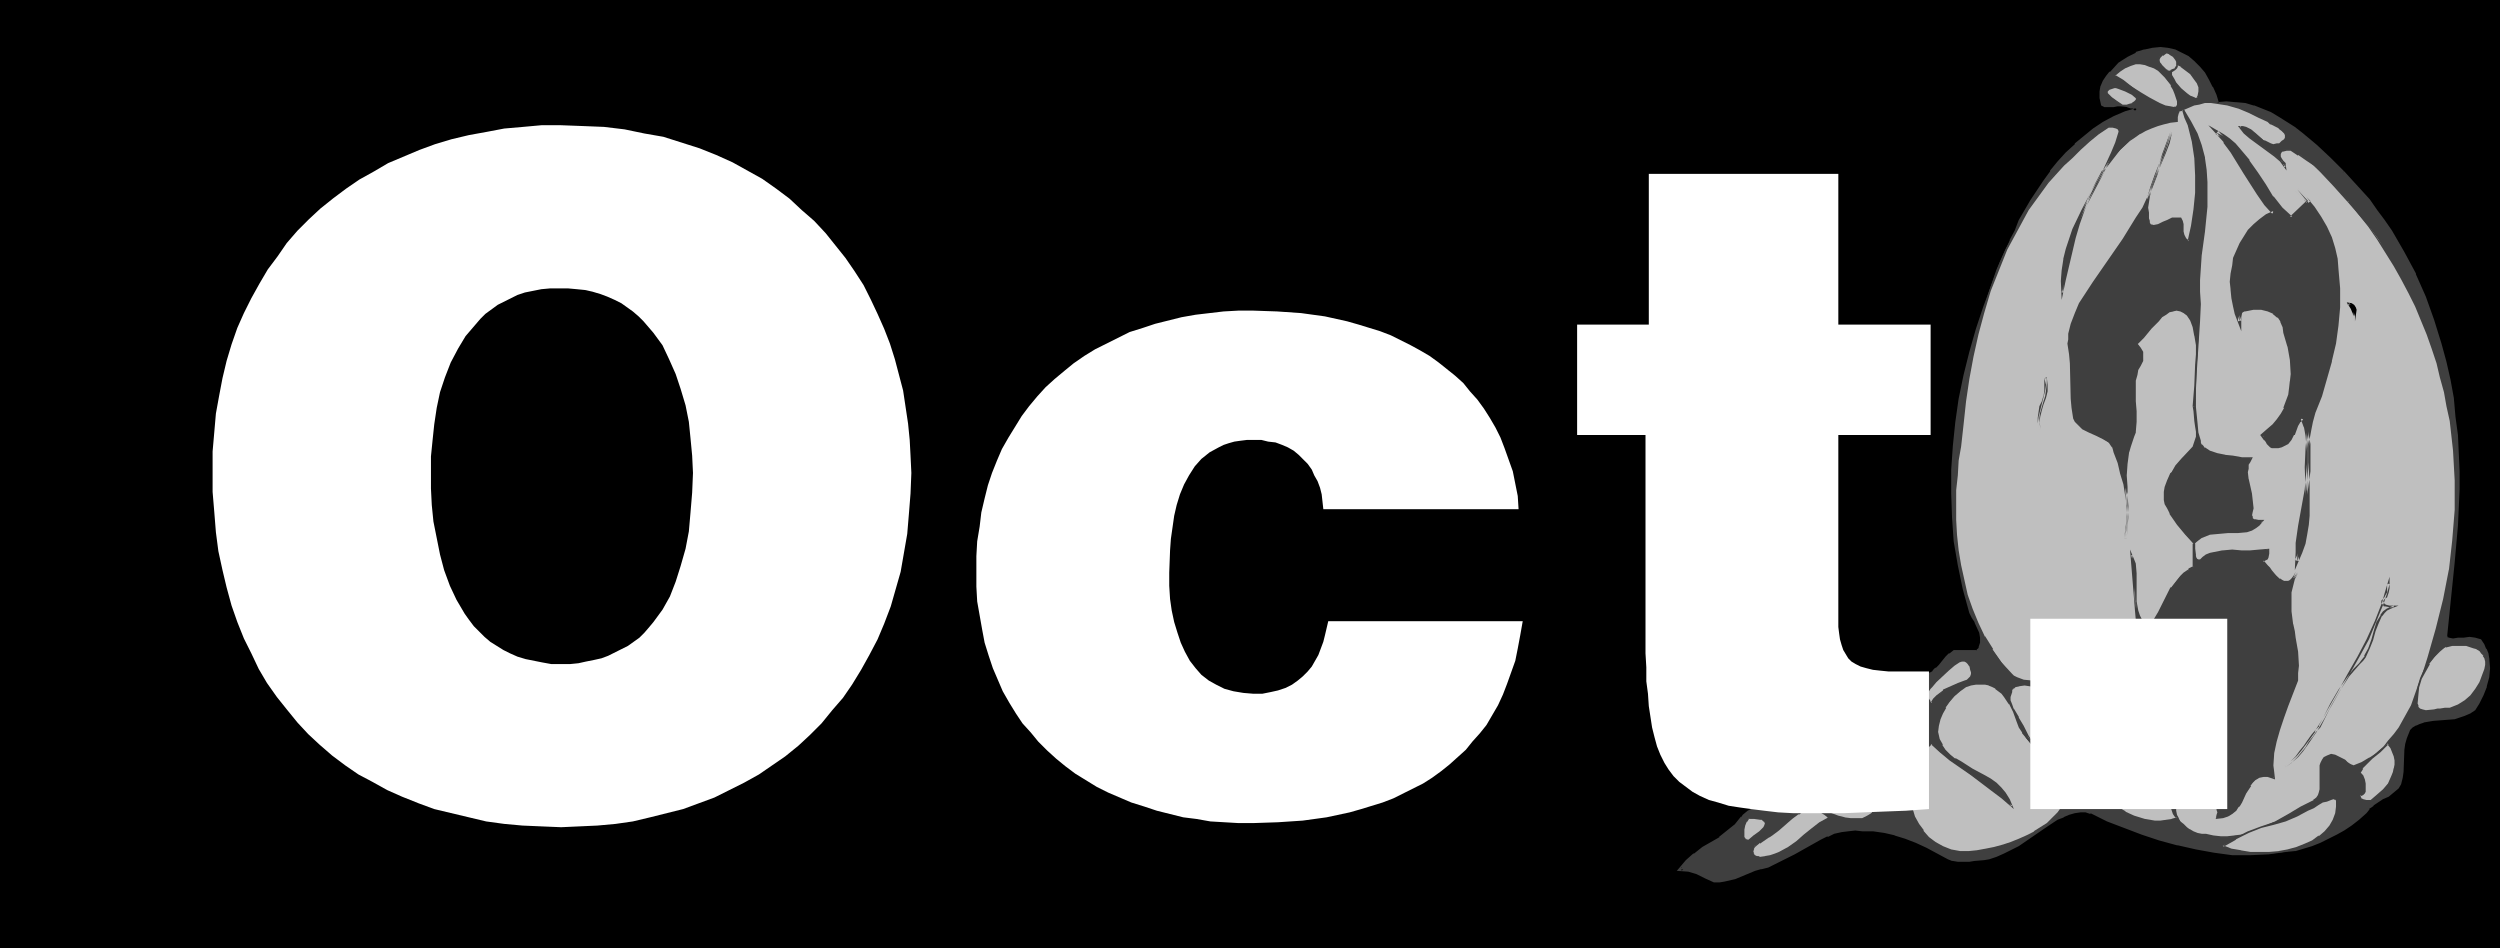 <?xml version="1.0" encoding="UTF-8" standalone="no"?>
<svg
   version="1.0"
   width="129.724mm"
   height="49.207mm"
   id="svg51"
   sodipodi:docname="10 October 5.wmf"
   xmlns:inkscape="http://www.inkscape.org/namespaces/inkscape"
   xmlns:sodipodi="http://sodipodi.sourceforge.net/DTD/sodipodi-0.dtd"
   xmlns="http://www.w3.org/2000/svg"
   xmlns:svg="http://www.w3.org/2000/svg">
  <rect width="100%" height="100%" fill="#808080" stroke="none"/>
  <sodipodi:namedview
     id="namedview51"
     pagecolor="#ffffff"
     bordercolor="#000000"
     borderopacity="0.25"
     inkscape:showpageshadow="2"
     inkscape:pageopacity="0.0"
     inkscape:pagecheckerboard="0"
     inkscape:deskcolor="#d1d1d1"
     inkscape:document-units="mm" />
  <defs
     id="defs1">
    <pattern
       id="WMFhbasepattern"
       patternUnits="userSpaceOnUse"
       width="6"
       height="6"
       x="0"
       y="0" />
  </defs>
  <path
     style="fill:#000000;fill-opacity:1;fill-rule:evenodd;stroke:none"
     d="M 490.294,185.98 V 0 H 0 v 185.98 z"
     id="path1" />
  <path
     style="fill:#3f3f3f;fill-opacity:1;fill-rule:evenodd;stroke:none"
     d="m 459.428,33.771 1.778,1.777 1.616,1.939 1.616,1.939 1.454,1.939 1.454,1.939 1.454,2.101 2.424,4.201 2.262,4.363 1.939,4.363 1.616,4.524 1.454,4.524 0.97,3.555 0.646,3.716 0.808,3.555 0.323,3.555 0.323,3.555 0.323,3.555 v 3.555 3.555 l -0.323,7.11 -0.485,7.271 -1.454,14.219 v 0.323 l 0.162,0.323 0.162,0.162 0.323,0.162 h 0.808 0.97 l 1.131,-0.162 h 1.131 1.131 l 0.808,0.323 0.646,0.808 0.323,0.808 0.323,0.969 0.323,0.808 0.162,1.939 -0.162,1.777 -0.485,1.777 -0.646,1.616 -0.808,1.616 -0.808,1.293 -0.808,0.485 -0.97,0.485 -0.97,0.323 -0.97,0.162 -2.262,0.323 -1.939,0.162 -1.939,0.323 -0.808,0.323 -0.808,0.162 -0.646,0.485 -0.485,0.646 -0.485,0.808 -0.323,0.969 -0.323,1.131 -0.162,1.131 -0.162,4.363 -0.162,0.969 -0.323,1.293 -0.485,0.808 -0.808,0.646 -0.97,0.808 -1.131,0.485 -1.939,1.293 -0.808,0.808 -0.646,0.808 -1.293,1.131 -1.454,1.131 -1.454,0.969 -1.454,0.808 -1.616,0.808 -1.616,0.808 -1.616,0.485 -1.616,0.646 -1.616,0.323 -1.778,0.323 -3.394,0.485 -3.555,0.162 -3.555,-0.162 -3.555,-0.323 -3.555,-0.646 -3.555,-0.808 -3.555,-0.969 -3.394,-1.131 -3.394,-1.293 -3.394,-1.293 -3.232,-1.454 -0.97,-0.323 -1.131,-0.162 -1.131,0.162 -1.131,0.485 -1.131,0.485 -1.293,0.485 -2.424,1.616 -2.586,1.777 -2.747,1.777 -2.747,1.454 -1.293,0.646 -1.454,0.485 h -0.97 l -1.939,0.323 -1.131,0.162 h -0.97 -1.131 l -0.97,-0.162 -0.808,-0.323 -2.101,-1.131 -2.101,-1.131 -2.101,-0.969 -2.101,-0.808 -2.101,-0.646 -2.101,-0.485 -2.101,-0.323 -2.101,-0.162 h -1.454 -1.454 l -1.454,0.323 -1.293,0.323 -1.454,0.485 -1.293,0.646 -2.747,1.454 -2.424,1.454 -2.586,1.454 -2.586,1.131 -1.293,0.323 -1.293,0.323 -1.778,0.808 -2.101,0.646 -2.101,0.646 -0.97,0.162 h -0.808 l -1.778,-0.808 -1.616,-0.808 -1.616,-0.485 -1.778,-0.162 1.454,-1.616 1.454,-1.131 1.616,-1.293 3.394,-2.101 1.616,-1.131 1.454,-1.293 1.293,-1.454 0.323,-0.485 0.808,-0.646 0.646,-0.323 1.293,-0.485 1.293,-0.323 1.293,-0.485 1.293,-0.485 0.323,-0.323 0.323,-0.162 0.323,-0.485 v -0.323 l 1.778,-5.817 0.97,-2.908 0.97,-2.747 1.293,-2.747 1.454,-2.424 1.616,-2.424 0.97,-1.131 0.97,-1.131 1.131,-0.646 0.97,-0.646 1.131,-0.485 0.97,-0.323 1.131,-0.162 1.131,-0.162 h 2.101 l 2.262,0.162 2.262,0.162 2.424,0.162 1.293,-0.162 1.131,-0.162 0.808,-0.162 0.808,-0.323 0.646,-0.646 0.646,-0.646 0.485,-0.808 0.808,-0.646 0.646,-0.646 0.808,-0.646 h 4.363 l 0.485,-0.323 0.323,-0.485 0.162,-0.969 v -0.969 l -0.162,-0.969 -0.808,-2.101 -0.646,-0.969 -0.323,-0.969 -1.293,-4.686 -1.131,-4.524 -0.646,-4.686 -0.485,-4.686 -0.162,-4.686 v -4.686 l 0.323,-4.686 0.485,-4.524 0.808,-4.686 0.808,-4.524 1.131,-4.524 1.293,-4.524 1.454,-4.363 1.616,-4.524 1.616,-4.201 1.939,-4.201 0.97,-1.939 0.808,-1.939 2.262,-4.04 1.293,-1.939 1.131,-1.939 1.454,-1.777 1.454,-1.939 1.616,-1.616 1.616,-1.777 1.778,-1.454 1.778,-1.454 2.101,-1.293 1.939,-1.131 2.101,-0.808 2.424,-0.808 -0.485,-0.323 -0.485,-0.323 -0.97,-0.323 h -0.97 -0.97 l -0.97,0.162 h -0.808 -0.646 l -0.485,-0.323 -0.323,-1.131 v -1.131 l 0.323,-1.131 0.323,-0.969 0.646,-0.808 0.646,-0.969 1.778,-1.616 1.616,-1.131 1.616,-0.969 1.616,-0.485 1.454,-0.323 1.616,-0.162 1.454,0.162 1.293,0.323 1.293,0.485 1.293,0.808 1.131,0.969 0.97,0.969 0.97,1.131 0.808,1.454 0.808,1.454 0.485,1.454 0.485,1.616 1.939,-0.162 1.778,0.162 1.778,0.323 1.778,0.323 1.616,0.646 1.616,0.646 1.616,0.969 3.07,1.939 1.454,1.131 2.747,2.424 2.747,2.424 z"
     id="path2" />
  <path
     style="fill:#3f3f3f;fill-opacity:1;fill-rule:evenodd;stroke:none"
     d="m 459.105,34.094 1.778,1.777 1.778,1.939 h -0.162 l 1.616,1.777 1.454,2.101 1.454,1.939 v -0.162 l 1.454,2.101 2.424,4.201 2.262,4.363 V 53.968 l 1.778,4.524 1.778,4.524 1.293,4.524 1.131,3.555 v 0 l 0.646,3.555 0.646,3.555 0.485,3.555 0.323,3.555 v 0 l 0.162,3.555 0.162,3.555 v 3.555 l -0.323,7.11 -0.485,7.271 v -0.162 l -1.616,14.381 0.162,0.485 0.162,0.323 0.323,0.323 0.485,0.162 h 0.808 0.97 0.162 l 0.97,-0.162 v 0 h 1.131 1.131 -0.162 l 0.97,0.323 -0.323,-0.162 0.646,0.808 0.485,0.969 -0.162,-0.162 0.323,0.969 0.323,0.808 v -0.162 1.939 1.777 -0.162 l -0.485,1.777 v 0 l -0.646,1.616 v 0 l -0.646,1.454 -0.97,1.454 0.162,-0.162 -0.808,0.485 v 0 l -0.97,0.485 v 0 l -0.97,0.323 v 0 l -0.97,0.162 -2.101,0.323 -2.101,0.162 -1.778,0.323 h -0.162 l -0.808,0.162 -0.808,0.485 -0.808,0.485 v 0 l -0.485,0.485 -0.485,0.969 v 0 l -0.323,0.969 v 0 l -0.323,1.293 -0.162,1.131 v 0 l -0.162,4.363 v -0.162 l -0.162,1.131 -0.323,1.293 v -0.162 l -0.485,0.808 v -0.162 l -0.808,0.808 h 0.162 l -0.97,0.646 -1.131,0.646 -1.939,1.131 v 0 l -0.97,0.808 -0.646,0.808 h 0.162 l -1.454,1.131 -1.454,1.131 h 0.162 l -1.454,0.969 -1.454,0.808 -1.616,0.808 -1.616,0.808 h 0.162 l -1.616,0.485 -1.778,0.485 -1.616,0.485 h 0.162 l -1.778,0.323 -3.394,0.485 v 0 l -3.555,0.162 -3.555,-0.162 h 0.162 l -3.555,-0.485 -3.555,-0.485 -3.555,-0.808 v 0 l -3.555,-0.969 -3.555,-1.293 -3.394,-1.131 -3.232,-1.454 v 0.162 l -3.232,-1.454 v -0.162 l -1.131,-0.323 h -1.131 l -1.293,0.162 v 0 l -1.131,0.323 -1.131,0.485 -0.162,0.162 -1.131,0.646 -2.424,1.454 -2.586,1.777 -2.747,1.777 -2.747,1.454 h 0.162 l -1.454,0.646 -1.454,0.485 h 0.162 -0.97 -0.162 l -1.939,0.323 h -0.97 v 0 l -0.97,0.162 h -1.131 0.162 l -0.97,-0.162 v 0 l -0.808,-0.323 v 0 l -2.101,-1.131 -2.101,-1.131 -2.101,-0.969 v 0 l -2.101,-0.808 -2.101,-0.646 h -0.162 l -2.101,-0.485 -2.101,-0.323 v 0 l -2.101,-0.162 v 0 l -1.454,-0.162 h -0.162 l -1.293,0.162 -1.454,0.323 h -0.162 l -1.293,0.323 -1.454,0.485 v 0 l -1.293,0.646 v 0 l -2.747,1.454 -2.586,1.454 -2.586,1.454 -2.424,1.131 v 0 l -1.293,0.323 h 0.162 l -1.293,0.323 v 0 l -1.939,0.808 -2.101,0.646 -2.101,0.646 h 0.162 -0.97 v 0 l -0.808,0.162 h 0.162 l -1.778,-0.808 v 0 l -1.616,-0.808 v 0 l -1.778,-0.485 -1.616,-0.162 0.162,0.646 1.454,-1.616 h -0.162 l 1.454,-1.293 v 0 l 1.616,-1.131 3.394,-2.101 v 0 l 1.616,-1.131 1.616,-1.293 v 0 l 1.293,-1.616 0.323,-0.485 -0.162,0.162 0.808,-0.646 0.646,-0.323 v 0.162 l 1.131,-0.485 1.454,-0.485 1.293,-0.485 1.131,-0.485 h 0.162 l 0.485,-0.323 0.323,-0.323 0.323,-0.485 v -0.485 0.162 l 1.778,-5.817 0.97,-2.908 0.97,-2.747 v 0 l 1.293,-2.747 1.454,-2.424 1.616,-2.424 v 0 l 0.97,-1.131 v 0 l 0.97,-0.969 h -0.162 l 1.131,-0.646 0.97,-0.646 v 0 l 0.97,-0.323 1.131,-0.323 v 0 l 0.97,-0.323 h 1.131 v 0 h 2.101 2.262 l 2.262,0.323 h 2.424 1.293 v 0 l 1.293,-0.323 -0.162,-0.646 -1.293,0.162 h 0.162 -1.293 -2.424 l -2.262,-0.162 -2.262,-0.162 h -2.101 -0.162 l -0.97,0.162 -1.131,0.162 v 0 l -1.131,0.323 -1.131,0.485 v 0 l -0.97,0.646 -1.131,0.646 -0.97,1.131 h -0.162 l -0.97,1.131 v 0.162 l -1.616,2.424 -1.454,2.424 -1.293,2.747 v 0 l -1.131,2.747 -0.97,2.908 -1.616,5.817 v 0.162 l -0.162,0.323 0.162,-0.162 -0.323,0.323 h 0.162 l -0.323,0.323 v 0 l -0.485,0.162 h 0.162 l -1.131,0.485 -1.293,0.323 -1.454,0.485 -1.293,0.485 v 0 l -0.646,0.323 -0.97,0.808 -0.323,0.485 v -0.162 l -1.293,1.616 0.162,-0.162 -1.616,1.293 -1.616,1.293 h 0.162 l -3.394,1.939 -1.616,1.293 h -0.162 l -1.454,1.293 v 0 l -1.778,2.101 2.262,0.162 v 0 l 1.616,0.485 v 0 l 1.616,0.808 v 0 l 1.778,0.808 h 0.97 0.162 l 0.97,-0.162 v 0 l 2.101,-0.485 1.939,-0.808 1.939,-0.808 v 0 l 1.131,-0.323 h 0.162 l 1.293,-0.323 v 0 l 2.586,-1.293 2.586,-1.293 2.586,-1.454 2.586,-1.454 v 0 l 1.293,-0.646 v 0.162 l 1.293,-0.646 1.454,-0.323 v 0 l 1.293,-0.162 1.454,-0.162 h -0.162 l 1.454,0.162 h 0.162 2.101 -0.162 l 2.262,0.323 2.101,0.485 h -0.162 l 2.101,0.646 2.101,0.808 v 0 l 2.101,0.969 2.101,1.131 2.101,1.131 v 0 l 0.808,0.323 h 0.162 l 0.97,0.162 h 1.131 0.97 0.162 l 0.97,-0.162 1.939,-0.162 v 0 l 0.97,-0.162 1.454,-0.485 1.454,-0.646 v 0 l 2.909,-1.454 2.586,-1.777 2.586,-1.777 2.424,-1.616 1.293,-0.485 h -0.162 l 1.131,-0.485 1.131,-0.323 v 0 l 1.131,-0.162 v 0 h 1.131 -0.162 l 0.97,0.323 v -0.162 l 3.232,1.616 v 0 l 3.394,1.293 3.394,1.293 3.394,1.131 3.555,0.969 h 0.162 l 3.555,0.808 3.555,0.646 3.555,0.485 v 0 h 3.555 l 3.555,-0.162 v 0 l 3.555,-0.485 1.616,-0.162 h 0.162 l 1.616,-0.485 1.616,-0.485 1.616,-0.646 v 0 l 1.616,-0.808 1.616,-0.808 1.454,-0.808 1.454,-0.969 v 0 l 1.454,-1.131 1.454,-1.293 0.646,-0.808 h -0.162 l 0.97,-0.646 h -0.162 l 1.939,-1.293 1.131,-0.485 0.97,-0.808 v 0 l 0.97,-0.808 0.485,-0.808 0.323,-1.293 0.162,-1.131 v 0 l 0.162,-4.363 v 0 l 0.162,-1.131 0.323,-1.131 v 0 l 0.323,-0.808 v 0 l 0.323,-0.808 v 0 l 0.485,-0.485 v 0 l 0.808,-0.485 -0.162,0.162 0.646,-0.323 0.97,-0.323 h -0.162 l 1.939,-0.323 2.101,-0.162 2.101,-0.162 0.97,-0.323 v 0 l 0.97,-0.323 v 0 l 1.131,-0.485 v 0 l 0.97,-0.646 0.808,-1.293 0.808,-1.616 v 0 l 0.646,-1.616 v -0.162 l 0.485,-1.777 v 0 l 0.162,-1.777 -0.162,-1.939 -0.162,-0.969 -0.323,-0.808 -0.162,-0.162 -0.323,-0.808 -0.646,-0.969 -1.131,-0.323 -1.131,-0.162 -1.131,0.162 v 0 h -1.131 v 0 l -0.97,0.162 -0.808,-0.162 h 0.162 -0.323 0.162 l -0.323,-0.162 0.162,0.162 -0.162,-0.323 v 0 -0.323 0.162 l 1.454,-14.219 v 0 l 0.646,-7.271 0.323,-7.11 v -3.555 l -0.162,-3.555 -0.162,-3.555 v 0 l -0.485,-3.555 -0.323,-3.716 -0.646,-3.555 -0.808,-3.555 v 0 l -0.97,-3.555 -1.454,-4.686 -1.616,-4.524 -1.939,-4.363 v -0.162 l -2.262,-4.201 -2.424,-4.201 -1.454,-2.101 v 0 l -1.454,-1.939 -1.454,-2.101 -1.616,-1.777 v 0 l -1.778,-1.939 -1.616,-1.777 z"
     id="path3" />
  <path
     style="fill:#3f3f3f;fill-opacity:1;fill-rule:evenodd;stroke:none"
     d="m 377.82,132.658 h 0.808 l 0.808,-0.485 v 0 l 0.646,-0.646 v 0 l 0.646,-0.646 h 0.162 l 0.485,-0.808 v 0 l 0.646,-0.808 0.646,-0.646 v 0.162 l 0.808,-0.646 -0.162,0.162 4.686,-0.162 0.485,-0.485 v 0 l 0.323,-0.485 0.162,-1.131 v -1.131 l -0.162,-0.969 -0.808,-2.101 v 0 l -0.646,-1.131 -0.323,-0.808 v 0 l -1.293,-4.524 v 0 l -1.131,-4.524 -0.646,-4.847 -0.485,-4.686 v 0.162 l -0.162,-4.686 v -4.686 l 0.323,-4.686 v 0.162 l 0.485,-4.686 0.808,-4.524 0.97,-4.686 1.131,-4.524 v 0 l 1.131,-4.363 1.454,-4.524 1.616,-4.363 1.778,-4.201 1.778,-4.363 v 0.162 l 0.808,-1.939 0.97,-1.939 2.262,-4.04 1.131,-1.939 1.293,-1.777 1.454,-1.939 v 0 l 1.454,-1.777 h -0.162 l 1.616,-1.777 1.778,-1.616 v 0 l 1.778,-1.454 1.778,-1.454 v 0 l 1.939,-1.293 1.939,-1.131 v 0.162 l 2.101,-0.969 2.909,-0.969 -0.97,-0.808 -0.485,-0.323 v 0 l -1.131,-0.323 -0.97,-0.162 -0.97,0.162 v 0 h -0.97 v 0 l -0.808,0.162 h 0.162 l -0.808,-0.162 0.162,0.162 -0.485,-0.323 0.162,0.323 -0.323,-1.293 v 0.162 -1.131 0 l 0.323,-0.969 v 0 l 0.323,-0.969 v 0 l 0.646,-0.808 v 0 l 0.646,-0.808 v 0 l 1.616,-1.777 v 0.162 l 1.616,-1.131 1.616,-0.969 v 0.162 l 1.616,-0.646 h -0.162 l 1.616,-0.323 h -0.162 1.616 -0.162 1.454 v 0 l 1.293,0.485 1.293,0.485 v -0.162 l 1.293,0.808 h -0.162 l 1.131,0.969 v -0.162 l 1.131,1.131 h -0.162 l 0.97,1.131 v 0 l 0.808,1.293 0.808,1.454 -0.162,-0.162 0.646,1.616 0.646,1.939 2.101,-0.162 1.778,0.162 v 0 l 1.778,0.162 1.616,0.485 v 0 l 1.616,0.485 1.616,0.808 v -0.162 l 1.616,0.969 3.07,1.939 h -0.162 l 1.454,1.131 2.909,2.424 v -0.162 l 2.747,2.585 2.424,2.585 0.646,-0.485 -2.586,-2.585 -2.747,-2.585 v 0 l -2.909,-2.424 -1.454,-1.131 v 0 l -3.07,-1.939 -1.616,-0.969 v 0 l -1.616,-0.646 -1.616,-0.646 h -0.162 l -1.616,-0.485 -1.778,-0.162 h -0.162 l -1.778,-0.162 -1.939,0.162 0.485,0.162 -0.485,-1.616 -0.646,-1.454 -0.162,-0.162 -0.646,-1.293 -0.808,-1.454 v 0 l -0.97,-1.131 v 0 l -1.131,-1.131 v 0 l -1.131,-0.969 v 0 l -1.293,-0.646 -1.293,-0.646 -1.454,-0.323 -1.454,-0.162 v 0 l -1.616,0.162 -1.454,0.323 h -0.162 l -1.616,0.485 v 0.162 l -1.616,0.808 -1.778,1.131 -1.616,1.777 h -0.162 l -0.646,0.808 v 0 l -0.646,0.969 -0.485,1.131 -0.162,0.969 v 1.293 l 0.323,1.454 0.646,0.323 h 0.808 v 0 h 0.808 0.162 l 0.808,-0.162 v 0 h 0.97 v 0 l 0.97,0.162 h -0.162 l 0.97,0.323 v -0.162 l 0.485,0.323 h -0.162 l 0.485,0.323 0.162,-0.646 -2.262,0.646 -2.262,0.969 v 0 l -2.101,1.131 -1.939,1.293 v 0 l -1.778,1.454 -1.778,1.454 v 0.162 l -1.778,1.616 -1.616,1.777 v 0 l -1.454,1.777 v 0.162 l -1.293,1.777 -1.293,1.939 -1.293,1.939 -2.262,3.878 -0.808,2.101 -0.97,1.777 v 0.162 l -1.939,4.201 -1.616,4.363 -1.616,4.363 -1.454,4.363 -1.293,4.524 v 0 l -1.131,4.524 -0.97,4.686 -0.646,4.524 -0.485,4.686 v 0 l -0.323,4.686 v 4.686 l 0.162,4.686 v 0 l 0.323,4.686 0.808,4.686 0.97,4.686 v 0 l 1.293,4.686 0.485,0.969 0.646,0.969 -0.162,-0.162 0.97,2.101 v 0 l 0.162,0.969 v 0 0.969 0 l -0.323,0.969 0.162,-0.162 -0.323,0.485 v -0.162 l -0.323,0.485 0.162,-0.162 h -4.525 l -0.808,0.646 h -0.162 l -0.646,0.646 -0.646,0.808 v 0 l -0.646,0.808 v 0 l -0.646,0.646 v -0.162 l -0.646,0.646 h 0.162 l -0.808,0.485 0.162,-0.162 -0.808,0.162 z"
     id="path4" />
  <path
     style="fill:#bfbfbf;fill-opacity:1;fill-rule:evenodd;stroke:none"
     d="m 421.291,19.228 2.262,1.131 1.131,0.485 0.97,0.162 0.808,0.162 0.323,-0.162 0.162,-0.162 0.162,-0.162 v -0.323 -0.485 l -0.162,-0.646 -0.162,-0.808 -0.485,-0.808 -0.485,-0.969 -0.485,-0.646 -0.646,-0.808 -0.646,-0.808 -0.808,-0.646 -0.808,-0.485 -0.808,-0.323 -0.97,-0.323 -0.97,-0.162 h -0.97 l -0.97,0.323 -0.97,0.485 -1.131,0.646 -0.97,0.969 1.616,0.969 1.778,1.131 1.616,1.293 z"
     id="path5" />
  <path
     style="fill:#3f3f3f;fill-opacity:1;fill-rule:evenodd;stroke:none"
     d="m 421.129,19.551 h 0.162 l 2.101,0.969 1.131,0.485 0.97,0.323 h 0.162 0.808 0.323 l 0.323,-0.323 0.162,-0.323 v -0.323 -0.485 -0.162 l -0.162,-0.485 -0.162,-0.808 -0.485,-0.969 -0.485,-0.808 v 0 l -0.485,-0.808 -0.646,-0.808 -0.646,-0.646 -0.808,-0.808 -0.808,-0.485 v 0 l -0.97,-0.485 -0.808,-0.162 -1.131,-0.162 h -0.97 l -0.97,0.323 -1.131,0.485 v 0 l -1.131,0.646 v 0 l -1.131,1.131 1.778,1.131 v 0 l 1.778,1.131 1.616,1.293 v 0 l 1.616,1.131 0.323,-0.485 -1.616,-0.969 v 0 l -1.778,-1.131 -1.616,-1.293 v 0 l -1.616,-0.969 v 0.162 l 0.97,-0.808 v 0 l 0.97,-0.646 v 0 l 1.131,-0.485 0.97,-0.323 h -0.162 0.97 l 0.97,0.162 v 0 l 0.808,0.323 0.97,0.323 v 0 l 0.808,0.485 v 0 l 0.646,0.646 0.646,0.646 0.646,0.808 0.646,0.808 h -0.162 l 0.485,0.808 0.323,0.808 0.323,0.969 0.162,0.485 v 0 0.485 -0.162 0.323 l -0.162,0.323 v 0 l -0.162,0.162 v -0.162 l -0.323,0.162 h 0.162 l -0.808,-0.162 v 0 l -0.97,-0.162 -1.131,-0.485 -2.101,-1.131 v 0 z"
     id="path6" />
  <path
     style="fill:#bfbfbf;fill-opacity:1;fill-rule:evenodd;stroke:none"
     d="m 430.34,19.228 0.323,0.162 0.162,-0.162 0.323,-0.162 v -0.323 l 0.162,-0.808 v -0.969 l -0.323,-0.808 -0.485,-0.646 -0.97,-1.131 -1.131,-0.969 -0.646,-0.485 -0.808,-0.323 h -0.323 l -0.323,0.162 -0.162,0.162 -0.162,0.323 -0.162,0.808 v 0.808 l 0.485,0.808 0.323,0.646 0.97,1.131 1.293,0.969 0.646,0.485 z"
     id="path7" />
  <path
     style="fill:#3f3f3f;fill-opacity:1;fill-rule:evenodd;stroke:none"
     d="m 430.179,19.551 h 0.485 0.323 l 0.323,-0.323 v -0.485 l 0.323,-0.808 v -0.969 l -0.485,-0.808 v 0 l -0.485,-0.808 v 0 l -0.97,-1.131 -1.131,-0.969 v 0 l -0.646,-0.485 h -0.162 l -0.808,-0.323 h -0.485 l -0.323,0.162 -0.162,0.323 v 0 l -0.162,0.323 -0.162,0.808 v 0.808 l 0.323,0.808 v 0 l 0.485,0.808 v 0 l 1.131,1.131 1.131,0.969 v 0 l 0.646,0.485 v 0 l 0.808,0.485 0.162,-0.485 -0.808,-0.323 v 0 l -0.646,-0.485 v 0 l -1.131,-0.969 -0.97,-1.131 v 0 l -0.323,-0.646 v 0 l -0.485,-0.808 v 0.162 -0.808 l 0.162,-0.808 v 0.162 l 0.162,-0.323 v 0 l 0.162,-0.162 h -0.162 l 0.323,-0.162 v 0 h 0.323 v 0 l 0.808,0.323 h -0.162 l 0.646,0.485 v 0 l 1.293,0.969 0.808,1.131 v 0 l 0.485,0.646 v 0 l 0.323,0.808 v -0.162 0.969 0 l -0.162,0.808 -0.162,0.323 h 0.162 l -0.162,0.162 v -0.162 l -0.162,0.162 v 0 l -0.323,-0.162 v 0 z"
     id="path8" />
  <path
     style="fill:#bfbfbf;fill-opacity:1;fill-rule:evenodd;stroke:none"
     d="m 424.684,13.734 0.323,0.162 0.323,0.162 0.485,-0.162 h 0.323 l 0.323,-0.323 0.323,-0.162 0.162,-0.485 V 12.603 12.119 l -0.162,-0.323 -0.485,-0.808 -0.808,-0.485 -0.323,-0.162 h -0.485 l -0.646,0.485 -0.485,0.323 -0.162,0.485 v 0.323 l 0.162,0.485 0.323,0.485 z"
     id="path9" />
  <path
     style="fill:#3f3f3f;fill-opacity:1;fill-rule:evenodd;stroke:none"
     d="m 424.523,13.896 0.485,0.162 0.323,0.162 h 0.485 v 0 l 0.323,-0.162 0.485,-0.323 0.323,-0.323 0.162,-0.323 V 12.603 12.119 l -0.162,-0.485 -0.646,-0.808 -0.808,-0.485 -0.323,-0.162 h -0.485 l -0.808,0.485 -0.485,0.485 -0.162,0.323 v 0.646 l 0.162,0.323 0.323,0.485 0.808,0.969 0.323,-0.323 -0.808,-0.808 -0.323,-0.485 v 0.162 l -0.162,-0.485 v 0 -0.323 0 l 0.162,-0.323 v 0 l 0.485,-0.485 v 0.162 l 0.646,-0.485 h -0.162 0.485 -0.162 l 0.485,0.162 h -0.162 l 0.808,0.485 0.485,0.646 v 0 l 0.162,0.323 v 0 0.485 0.323 0 l -0.323,0.323 h 0.162 l -0.323,0.323 0.162,-0.162 -0.485,0.162 -0.323,0.162 h 0.162 l -0.485,0.162 h 0.162 l -0.485,-0.162 h 0.162 l -0.323,-0.162 v 0 z"
     id="path10" />
  <path
     style="fill:#bfbfbf;fill-opacity:1;fill-rule:evenodd;stroke:none"
     d="m 415.796,20.359 0.323,0.323 h 0.485 0.485 l 0.646,-0.162 0.485,-0.162 0.485,-0.323 0.323,-0.323 0.162,-0.485 -1.131,-0.808 -1.131,-0.646 -1.293,-0.485 -0.485,-0.162 -0.485,-0.162 -0.646,0.323 -0.323,0.162 -0.323,0.162 -0.162,0.323 v 0.162 0.162 l 0.323,0.485 0.485,0.323 1.293,0.969 z"
     id="path11" />
  <path
     style="fill:#3f3f3f;fill-opacity:1;fill-rule:evenodd;stroke:none"
     d="m 415.635,20.521 0.485,0.323 h 0.485 0.485 0.646 l 0.646,-0.323 0.485,-0.323 0.323,-0.485 0.162,-0.485 -1.131,-0.969 -1.293,-0.808 -1.293,-0.485 h -0.485 v 0 l -0.485,-0.162 -0.646,0.162 -0.485,0.323 v 0 l -0.323,0.162 -0.162,0.323 v 0.323 0.323 l 0.323,0.485 0.485,0.323 1.293,0.808 0.485,0.485 0.162,-0.323 -0.485,-0.323 -1.131,-0.808 -0.485,-0.485 -0.323,-0.323 v 0 -0.323 0.162 -0.162 0 l 0.162,-0.162 0.162,-0.162 v 0 l 0.485,-0.162 0.485,-0.162 v 0 h 0.485 -0.162 l 0.485,0.162 1.293,0.485 v 0 l 1.293,0.646 v 0 l 0.97,0.808 -0.162,-0.162 v 0.323 0 l -0.323,0.323 -0.485,0.323 h 0.162 l -0.646,0.162 -0.485,0.162 v 0 h -0.485 -0.485 0.162 l -0.485,-0.323 z"
     id="path12" />
  <path
     style="fill:#bfbfbf;fill-opacity:1;fill-rule:evenodd;stroke:none"
     d="m 460.559,39.426 -2.747,-3.07 -2.586,-2.585 -1.454,-1.293 -1.293,-1.131 -1.616,-1.131 -1.616,-0.808 h -0.808 -0.646 l -0.323,0.162 -0.162,0.323 -0.162,0.162 v 0.485 0.323 l 0.162,0.323 0.323,0.485 0.323,0.323 0.162,0.323 0.162,0.485 -0.97,-1.293 -1.131,-0.969 -4.848,-3.555 -1.131,-0.969 -0.97,-1.131 h 0.646 l 0.485,0.162 0.97,0.485 0.97,0.646 1.778,1.454 0.808,0.485 0.485,0.323 h 0.485 0.646 l 0.646,-0.162 0.485,-0.485 0.323,-0.323 0.323,-0.323 v -0.323 -0.485 l -0.162,-0.162 -0.485,-0.646 -0.646,-0.485 -1.616,-0.808 -0.485,-0.485 -1.778,-0.808 -2.101,-0.969 -1.939,-0.808 -2.262,-0.646 -2.101,-0.323 -1.131,-0.162 h -1.131 l -1.131,0.162 -1.131,0.323 -1.131,0.485 -0.97,0.485 1.454,2.424 1.293,2.262 0.808,2.424 0.646,2.424 0.323,2.262 0.162,2.424 v 2.424 l -0.162,2.424 -0.323,4.847 -0.646,4.686 -0.323,4.847 v 2.262 2.424 3.393 l -0.162,3.393 -0.485,6.625 -0.323,3.393 0.162,3.393 0.323,3.232 0.162,1.777 0.323,1.616 0.162,0.485 0.162,0.323 0.323,0.323 0.485,0.323 0.485,0.323 0.485,0.323 1.293,0.485 1.616,0.323 1.616,0.323 1.778,0.162 h 1.778 l -0.323,0.646 -0.323,0.646 v 0.808 l -0.162,0.646 0.162,1.454 0.485,2.908 0.323,1.293 0.162,1.454 -0.162,0.646 -0.162,0.646 0.162,0.323 v 0.323 l 0.485,0.485 h 0.808 0.808 l -0.646,0.808 -0.808,0.485 -0.808,0.485 -0.808,0.323 -1.778,0.162 h -1.939 -1.778 l -1.778,0.323 -0.97,0.162 -0.808,0.485 -0.646,0.485 -0.646,0.808 v 0.969 1.131 l 0.162,0.485 0.323,0.323 0.162,0.323 0.323,0.162 0.808,-0.646 0.646,-0.485 0.646,-0.323 0.808,-0.162 1.778,-0.323 1.778,-0.162 1.778,0.162 h 1.778 l 1.778,-0.162 1.778,-0.162 v 0.808 l -0.162,0.646 -0.162,0.323 -0.162,0.162 -0.323,0.162 -0.323,0.162 0.808,0.808 0.485,0.485 0.323,0.646 0.808,0.808 0.97,0.808 0.323,0.323 0.485,0.162 h 0.485 0.323 l 0.485,-0.162 0.323,-0.323 0.485,-0.646 0.485,-0.646 -0.646,1.131 -0.323,1.293 -0.323,1.293 v 1.293 2.585 l 0.323,2.585 0.323,1.293 0.162,1.293 0.485,2.747 0.162,2.747 -0.162,1.454 v 1.454 l -1.939,4.847 -0.808,2.424 -0.808,2.262 -0.646,2.262 -0.485,2.424 -0.162,2.424 0.162,1.293 0.162,1.131 -1.131,-0.323 h -0.97 l -0.808,0.162 -0.808,0.485 -0.485,0.485 -0.485,0.646 -0.97,1.616 -0.808,1.777 -0.485,0.808 -0.646,0.646 -0.646,0.646 -0.808,0.485 -0.97,0.323 -1.293,0.162 0.162,-0.646 0.162,-0.485 -0.162,-0.485 v -0.323 l -0.485,-0.646 -0.646,-0.485 -0.808,-0.162 -0.808,-0.162 h -1.778 l -0.323,-0.808 -0.323,-0.808 -0.323,-0.485 h -0.162 v -0.162 l -0.97,0.646 -0.646,0.808 -0.646,0.646 -0.162,0.646 -0.162,0.808 v 0.808 l 0.162,0.646 0.323,0.646 0.485,0.646 0.485,0.646 0.646,0.485 0.646,0.646 0.646,0.323 0.808,0.323 0.808,0.162 h 0.97 l 1.454,0.323 1.454,0.162 h 1.293 1.454 l 1.293,-0.323 1.454,-0.323 2.586,-0.969 2.586,-1.293 2.586,-1.454 2.586,-1.454 2.424,-1.293 0.485,-0.485 0.485,-0.485 0.162,-0.646 0.162,-0.485 v -1.454 -1.454 -1.293 -0.485 l 0.162,-0.646 0.323,-0.485 0.323,-0.485 0.485,-0.323 0.808,-0.323 0.808,0.162 0.646,0.323 1.293,0.646 0.485,0.485 0.323,0.323 0.485,0.162 0.485,0.162 1.616,-0.646 1.454,-0.808 1.293,-0.969 1.293,-1.131 1.131,-1.293 1.131,-1.293 0.97,-1.293 0.808,-1.454 1.616,-3.07 1.293,-3.07 0.97,-3.232 0.97,-2.908 1.616,-5.817 1.454,-5.655 1.131,-5.817 0.646,-5.817 0.485,-5.979 v -5.817 l -0.162,-2.908 -0.162,-2.908 -0.323,-2.908 -0.323,-2.908 -0.485,-2.908 -0.646,-2.747 -0.646,-2.908 -0.808,-2.908 -0.97,-2.747 -0.97,-2.747 -1.131,-2.747 -1.131,-2.747 -1.293,-2.747 -1.293,-2.747 -1.616,-2.585 -1.616,-2.585 -1.616,-2.585 -1.778,-2.424 -2.101,-2.424 z"
     id="path13" />
  <path
     style="fill:#3f3f3f;fill-opacity:1;fill-rule:evenodd;stroke:none"
     d="m 460.721,39.426 -2.747,-3.07 -2.586,-2.747 -1.454,-1.293 -1.454,-1.131 -1.454,-0.969 v -0.162 l -1.616,-0.808 h -0.97 -0.808 l -0.162,0.162 -0.323,0.323 -0.162,0.323 v 0.485 0.323 l 0.162,0.323 0.323,0.485 0.485,0.485 h -0.162 l 0.162,0.323 v -0.162 0.485 l 0.323,-0.162 -0.808,-1.131 -1.131,-0.969 -5.01,-3.716 -0.97,-0.969 -0.97,-1.131 -0.162,0.323 h 0.646 -0.162 l 0.646,0.162 0.97,0.485 v 0 l 0.808,0.646 1.778,1.454 0.97,0.646 0.485,0.162 h 0.485 0.646 v 0 l 0.646,-0.162 0.646,-0.485 0.323,-0.323 0.323,-0.485 v -0.323 -0.485 l -0.162,-0.323 -0.485,-0.646 -0.646,-0.485 h -0.162 l -1.616,-0.808 h 0.162 l -0.646,-0.485 -1.778,-0.808 -1.939,-0.969 -2.101,-0.808 -2.101,-0.646 h -0.162 l -2.101,-0.323 -1.131,-0.162 h -1.131 l -1.131,0.162 v 0 l -1.131,0.323 -1.131,0.485 -1.293,0.646 1.616,2.424 v 0 l 1.293,2.262 0.808,2.424 0.646,2.424 v 0 l 0.323,2.262 0.162,2.424 v 2.424 l -0.162,2.424 -0.323,4.847 -0.646,4.686 -0.323,4.847 v 2.262 2.424 3.393 l -0.808,10.018 -0.162,3.393 0.162,3.393 0.323,3.232 0.162,1.777 v 0 l 0.323,1.777 v -0.162 l 0.162,0.485 0.162,0.485 0.323,0.323 0.485,0.323 v 0 l 0.485,0.323 v 0 l 0.646,0.323 1.293,0.485 1.616,0.323 v 0 l 1.616,0.323 1.778,0.162 h 1.778 l -0.162,-0.162 -0.323,0.646 -0.323,0.646 -0.162,0.808 v 0.646 1.454 0 l 0.646,2.908 0.323,1.454 v -0.162 l 0.162,1.454 -0.162,0.646 v 0 l -0.162,0.646 v 0.485 l 0.323,0.323 0.485,0.485 0.808,0.162 h 0.808 l -0.162,-0.323 -0.646,0.646 -0.808,0.646 0.162,-0.162 -0.808,0.323 -0.97,0.323 h 0.162 l -1.778,0.323 h -1.939 -1.778 l -1.778,0.323 h -0.162 l -0.808,0.162 -0.808,0.485 -0.808,0.485 -0.808,0.808 v 1.131 l 0.162,1.131 v 0 l 0.162,0.485 0.323,0.485 0.162,0.323 0.646,0.162 0.646,-0.646 0.808,-0.485 h -0.162 l 0.808,-0.323 0.808,-0.162 1.616,-0.323 v 0 h 1.778 1.778 1.778 1.778 l 1.778,-0.323 -0.323,-0.162 v 0.808 0.646 0 l -0.162,0.323 v -0.162 l -0.162,0.323 v -0.162 l -0.162,0.162 v 0 l -0.646,0.162 0.97,1.131 0.485,0.485 0.485,0.646 0.808,0.808 0.808,0.808 0.485,0.323 0.485,0.162 0.485,0.162 0.323,-0.162 0.485,-0.162 0.485,-0.485 0.485,-0.485 v 0 l 0.485,-0.808 -0.485,-0.162 -0.485,1.293 -0.323,1.293 -0.323,1.293 v 0 l -0.162,1.293 0.162,2.585 0.323,2.585 v 0 l 0.323,1.293 v 0 l 0.162,1.293 0.323,2.747 0.323,2.747 -0.162,1.454 -0.162,1.454 v 0 l -1.778,4.847 -0.808,2.262 -0.808,2.424 -0.646,2.262 -0.485,2.262 v 0.162 l -0.162,2.424 0.162,1.293 0.162,1.131 0.162,-0.162 -1.131,-0.323 h -0.97 l -0.97,0.162 -0.808,0.485 -0.485,0.485 -0.485,0.646 -0.162,0.162 -0.808,1.616 -0.97,1.616 v 0 l -0.485,0.808 h 0.162 l -0.646,0.646 -0.646,0.646 v 0 l -0.808,0.485 v 0 l -0.97,0.323 h 0.162 l -1.293,0.162 0.162,0.162 0.323,-0.646 v 0 -0.485 -0.485 0 l -0.162,-0.485 -0.485,-0.646 -0.646,-0.485 -0.808,-0.162 h -0.162 l -0.808,-0.162 h -1.778 0.162 l -0.162,-0.646 -0.808,-0.646 v 0 l 0.323,0.646 0.323,0.969 h 1.939 l 0.808,0.162 v 0 l 0.808,0.323 0.646,0.323 h -0.162 l 0.485,0.485 v 0 0.485 -0.162 l 0.162,0.485 -0.162,0.485 v 0 l -0.162,0.808 1.454,-0.162 0.97,-0.323 0.808,-0.485 v 0 l 0.808,-0.646 0.485,-0.808 h 0.162 l 0.485,-0.808 v 0 l 0.808,-1.777 0.97,-1.454 h -0.162 l 0.485,-0.646 0.646,-0.646 -0.162,0.162 0.808,-0.485 0.808,-0.162 v 0 h 0.97 -0.162 l 1.454,0.485 -0.162,-1.454 -0.162,-1.293 0.162,-2.424 v 0 l 0.485,-2.262 0.646,-2.262 0.808,-2.424 0.808,-2.262 1.939,-5.009 v -1.454 l 0.162,-1.454 -0.162,-2.747 -0.485,-2.747 -0.162,-1.293 v 0 l -0.323,-1.454 v 0.162 l -0.323,-2.585 v -2.585 -1.293 0.162 l 0.323,-1.293 0.323,-1.293 0.646,-1.293 -0.485,-0.162 -0.323,0.646 v 0 l -0.485,0.646 -0.323,0.323 v 0 l -0.323,0.162 v 0 h -0.323 -0.485 v 0 l -0.323,-0.162 -0.485,-0.323 v 0.162 l -0.808,-0.808 -0.808,-0.969 -0.323,-0.485 -0.485,-0.485 -0.808,-0.969 -0.162,0.323 0.323,-0.162 0.323,-0.162 0.323,-0.162 0.162,-0.323 0.162,-0.808 v -0.969 l -1.939,0.162 -1.778,0.162 h -1.778 l -1.778,-0.162 -1.778,0.162 h -0.162 l -1.616,0.323 -0.808,0.162 -0.808,0.323 -0.646,0.485 -0.646,0.646 0.162,-0.162 h -0.323 v 0 l -0.323,-0.162 -0.162,-0.485 v 0.162 -0.485 0 l -0.162,-1.131 v -0.969 h -0.162 l 0.808,-0.646 0.646,-0.485 v 0 l 0.808,-0.323 0.808,-0.323 v 0 l 1.778,-0.162 1.778,-0.162 h 1.939 l 1.778,-0.162 0.97,-0.323 0.808,-0.485 0.646,-0.485 0.97,-1.131 h -1.131 l -0.808,-0.162 0.162,0.162 -0.485,-0.323 v 0 -0.323 0 l -0.162,-0.323 v 0.162 l 0.162,-0.808 v 0 l 0.162,-0.646 -0.162,-1.454 v 0 l -0.162,-1.454 -0.646,-2.908 v 0.162 l -0.162,-1.454 0.162,-0.646 v -0.808 0 l 0.323,-0.485 0.485,-0.969 h -2.101 l -1.778,-0.323 -1.616,-0.162 h 0.162 l -1.616,-0.323 -1.454,-0.485 -0.485,-0.323 v 0 l -0.485,-0.323 v 0.162 l -0.323,-0.485 -0.323,-0.323 v 0.162 l -0.162,-0.485 v 0.162 -0.485 0 l -0.485,-1.616 v 0 l -0.162,-1.777 -0.323,-3.232 v -3.393 l 0.162,-3.393 0.646,-10.018 0.162,-3.393 -0.162,-2.424 v -2.262 l 0.323,-4.847 0.646,-4.686 0.485,-4.847 v -2.424 -2.424 l -0.162,-2.424 -0.323,-2.262 v -0.162 l -0.646,-2.424 -0.808,-2.262 -1.293,-2.424 v 0 l -1.454,-2.424 -0.162,0.323 1.131,-0.485 1.131,-0.485 0.97,-0.162 v 0 l 1.131,-0.323 h 1.131 l 1.131,0.162 2.101,0.323 v 0 l 2.262,0.646 1.939,0.808 1.939,0.969 1.778,0.808 v 0 l 0.485,0.485 h 0.162 l 1.616,0.808 h -0.162 l 0.646,0.485 0.485,0.485 v 0 l 0.162,0.323 v -0.162 0.485 -0.162 0.323 0 l -0.162,0.323 -0.485,0.323 -0.485,0.485 v 0 h -0.485 v 0 l -0.646,0.162 -0.485,-0.162 v 0 l -0.323,-0.162 -0.97,-0.485 v 0.162 l -1.616,-1.454 -0.97,-0.808 v 0 l -0.97,-0.485 -0.646,-0.162 v 0 h -0.97 l 1.131,1.454 1.131,0.969 4.848,3.555 1.131,0.969 1.293,1.777 -0.162,-1.131 v -0.323 l -0.485,-0.485 -0.323,-0.485 v 0 l -0.162,-0.323 v 0.162 -0.323 -0.485 0.162 l 0.162,-0.323 v 0 l 0.162,-0.162 v 0 h 0.162 v 0 l 0.646,-0.162 h 0.808 v 0 l 1.454,0.969 v -0.162 l 1.616,1.131 1.454,0.969 1.293,1.293 2.586,2.747 2.747,3.07 z"
     id="path14" />
  <path
     style="fill:#3f3f3f;fill-opacity:1;fill-rule:evenodd;stroke:none"
     d="m 430.34,156.249 -0.485,-0.808 -0.323,-0.485 -0.323,-0.323 -1.131,0.808 -0.646,0.646 -0.646,0.646 -0.323,0.808 v 0.808 0.808 l 0.162,0.646 0.323,0.808 0.485,0.646 0.485,0.646 0.646,0.485 0.646,0.485 0.162,0.162 0.646,0.323 0.808,0.323 0.808,0.162 v 0 h 0.97 -0.162 l 1.454,0.323 h 0.162 l 1.454,0.162 h 1.293 1.454 v 0 l 1.454,-0.323 1.293,-0.323 2.586,-0.969 2.586,-1.293 2.586,-1.454 2.586,-1.454 2.424,-1.293 h 0.162 l 0.485,-0.485 0.485,-0.485 v -0.162 l 0.162,-0.485 0.323,-0.646 v -1.454 l -0.162,-1.454 v -1.293 -0.485 0 l 0.162,-0.646 v 0.162 l 0.323,-0.485 h -0.162 l 0.485,-0.485 0.485,-0.323 v 0 l 0.646,-0.162 v 0 h 0.808 v 0 l 0.646,0.323 h -0.162 l 1.293,0.646 v 0 l 0.485,0.485 0.485,0.323 v 0 l 0.485,0.162 0.485,0.162 1.616,-0.646 1.454,-0.808 0.162,-0.162 1.293,-0.969 1.293,-1.131 1.131,-1.131 1.131,-1.293 0.97,-1.293 v 0 l 0.97,-1.616 v 0 l 1.454,-3.07 1.293,-3.07 0.97,-3.07 0.97,-3.07 1.616,-5.655 1.454,-5.817 1.131,-5.817 v 0 l 0.808,-5.817 0.323,-5.979 v -5.817 l -0.162,-2.908 -0.162,-2.908 -0.323,-2.908 -0.323,-2.908 v 0 l -0.485,-2.908 -0.646,-2.908 -0.646,-2.908 -0.808,-2.747 -0.808,-2.908 -1.131,-2.747 -0.97,-2.747 -1.293,-2.585 -1.293,-2.747 -1.293,-2.747 v 0 l -1.616,-2.747 -1.616,-2.585 v 0 l -1.778,-2.424 -1.778,-2.585 -1.939,-2.424 -1.939,-2.424 -0.323,0.162 2.101,2.424 1.939,2.424 1.778,2.585 1.616,2.585 v 0 l 1.616,2.585 1.454,2.585 v 0 l 1.454,2.747 1.293,2.585 1.131,2.747 1.131,2.747 0.97,2.747 0.97,2.908 0.646,2.747 0.808,2.908 0.485,2.747 0.646,2.908 v 0 l 0.323,2.908 0.323,2.908 0.162,2.908 0.162,2.908 v 5.817 l -0.485,5.979 -0.646,5.817 v -0.162 l -1.131,5.817 -1.454,5.817 -1.616,5.655 -0.97,3.07 -1.131,3.07 -1.131,3.232 -1.616,2.908 v 0 l -0.808,1.454 v 0 l -0.97,1.293 -1.131,1.293 -0.97,1.293 -1.293,1.131 -1.454,0.969 0.162,-0.162 -1.616,0.969 -1.616,0.646 h 0.162 l -0.485,-0.162 -0.323,-0.162 v 0 l -0.485,-0.323 -0.485,-0.485 -1.293,-0.646 -0.646,-0.323 -0.808,-0.162 -0.808,0.323 -0.646,0.323 -0.323,0.485 v 0 l -0.323,0.646 -0.162,0.485 v 0.162 0.485 1.293 1.454 1.454 -0.162 l -0.162,0.646 -0.162,0.485 v 0 l -0.323,0.485 -0.646,0.485 h 0.162 l -2.586,1.293 -2.424,1.454 -2.586,1.454 -2.586,1.131 -2.747,1.131 -1.293,0.323 -1.454,0.162 h 0.162 l -1.454,0.162 h -1.293 l -1.454,-0.162 v 0 l -1.454,-0.323 v 0 h -0.97 0.162 l -0.808,-0.162 -0.808,-0.323 -0.808,-0.485 0.162,0.162 -0.646,-0.485 -0.646,-0.646 -0.646,-0.485 -0.323,-0.646 v 0 l -0.323,-0.646 -0.162,-0.808 v 0.162 -0.808 l 0.162,-0.808 v 0.162 l 0.323,-0.808 h -0.162 l 0.485,-0.646 0.808,-0.646 0.97,-0.646 h -0.323 l 0.162,0.162 0.323,0.485 z"
     id="path15" />
  <path
     style="fill:#bfbfbf;fill-opacity:1;fill-rule:evenodd;stroke:none"
     d="m 430.34,79.66 0.162,-4.04 0.162,-4.04 0.162,-2.101 v -1.777 l -0.162,-1.939 -0.323,-1.616 -0.646,-1.293 -0.646,-0.969 -0.808,-0.646 -0.646,-0.485 h -0.646 -0.808 l -0.646,0.323 -0.808,0.485 -0.646,0.485 -0.808,0.808 -1.454,1.454 -1.454,1.777 -1.131,1.293 0.485,0.969 0.485,0.808 v 0.808 0.808 l -0.485,0.808 -0.485,0.969 -0.323,0.969 -0.162,0.969 -0.162,2.101 0.162,2.101 0.162,1.939 v 2.101 l -0.323,1.939 -0.162,0.969 -0.323,0.808 -0.485,1.131 -0.323,0.969 -0.162,2.424 -0.162,2.262 0.162,2.262 v 2.585 l 0.162,2.424 -0.162,2.424 -0.323,2.585 0.323,-2.101 0.162,-2.101 v -2.101 l -0.162,-2.101 -0.485,-2.101 -0.485,-2.101 -0.646,-2.101 -0.808,-2.101 -0.162,-0.646 -0.162,-0.485 -0.323,-0.485 -0.485,-0.323 -1.131,-0.808 -1.293,-0.646 -1.293,-0.646 -1.293,-0.646 -0.646,-0.485 -0.485,-0.485 -0.323,-0.485 -0.323,-0.646 -0.323,-1.939 -0.162,-1.777 v -3.393 l -0.162,-3.555 -0.162,-1.777 -0.323,-2.101 0.162,-0.808 v -0.969 l 0.646,-2.101 0.646,-2.101 0.808,-1.777 2.747,-4.201 2.909,-4.201 2.909,-4.201 2.747,-4.201 1.131,-2.101 0.97,-2.101 1.616,-4.201 0.646,-2.101 0.646,-2.101 1.616,-4.201 -0.646,2.101 -0.646,2.101 -1.778,4.201 -0.808,2.101 -0.485,2.101 -0.323,2.101 v 0.969 l 0.162,1.131 0.162,0.485 v 0.485 l 0.162,0.162 0.323,0.323 h 0.162 0.323 l 0.808,-0.162 0.97,-0.323 0.97,-0.485 0.808,-0.323 0.97,-0.162 h 0.323 l 0.323,0.162 0.323,0.323 0.162,0.646 v 1.454 l 0.162,0.646 0.323,0.808 0.323,0.162 0.323,0.323 0.646,-3.07 0.485,-3.232 0.323,-3.232 v -3.393 l -0.162,-3.393 -0.485,-3.232 -0.808,-3.232 -0.646,-1.616 -0.485,-1.454 h -0.323 l -0.323,0.162 -0.162,0.323 -0.162,0.323 -0.162,0.646 v 0.808 l -1.293,0.162 -1.293,0.323 -1.293,0.323 -1.131,0.485 -1.131,0.485 -1.131,0.646 -1.131,0.646 -0.97,0.808 -1.778,1.777 -1.778,1.939 -1.616,2.262 -1.293,2.262 -1.293,2.585 -1.131,2.747 -0.97,2.585 -0.808,2.747 -0.808,2.747 -0.485,2.908 -0.646,2.585 -0.485,2.585 -0.162,-2.262 0.162,-2.101 0.323,-2.101 0.485,-2.101 0.646,-1.939 0.646,-1.939 1.778,-3.716 2.101,-3.555 1.939,-3.716 1.939,-3.878 0.646,-1.939 0.808,-2.101 -0.162,-0.323 -0.162,-0.323 -0.162,-0.323 h -0.323 l -0.646,-0.162 h -0.808 l -2.101,1.454 -1.778,1.293 -1.778,1.616 -1.616,1.616 -1.616,1.616 -1.616,1.616 -1.454,1.777 -1.293,1.616 -2.586,3.716 -2.101,3.716 -2.101,3.878 -1.616,4.04 -1.616,4.201 -1.293,4.201 -1.131,4.363 -0.97,4.363 -0.808,4.363 -0.646,4.363 -0.485,4.524 -0.485,4.363 -0.485,2.747 -0.323,2.908 -0.162,2.908 v 2.908 2.908 l 0.162,2.908 0.323,3.07 0.485,2.908 0.485,2.908 0.808,2.908 0.97,2.747 1.131,2.908 1.293,2.585 1.616,2.585 1.778,2.424 1.939,2.424 0.485,0.323 0.485,0.323 1.454,0.485 1.616,0.162 1.778,0.162 1.778,0.323 1.778,0.485 0.808,0.323 0.646,0.485 0.808,0.646 0.646,0.808 1.131,2.101 0.97,2.262 0.97,2.424 0.808,2.262 0.646,2.585 0.646,2.424 1.616,5.009 0.162,0.646 0.485,0.646 0.485,0.485 0.646,0.646 0.646,0.485 0.808,0.485 1.778,0.969 1.939,0.485 1.131,0.323 h 0.97 1.131 l 1.131,-0.162 1.131,-0.162 0.97,-0.323 -0.323,-0.485 -0.323,-0.485 -0.323,-0.808 v -0.808 -0.808 l 0.162,-0.808 v -0.808 -0.969 l -0.323,-0.808 -0.323,-0.485 -0.162,-0.485 -0.323,-0.162 -0.162,-0.162 -0.646,0.162 -0.485,0.323 -0.485,0.485 -0.485,0.323 -0.162,0.162 h -0.162 v -0.162 l -0.808,-5.817 -0.646,-5.655 -0.646,-5.817 -0.485,-5.494 -0.97,-11.149 -0.808,-10.826 0.323,0.808 0.162,0.808 0.323,1.939 v 1.777 1.939 1.777 l 0.323,1.939 0.323,0.808 0.485,0.969 0.646,0.808 0.646,0.969 1.131,-1.616 0.97,-1.777 0.808,-1.616 0.808,-1.616 0.808,-1.454 1.131,-1.454 0.646,-0.808 0.808,-0.646 0.97,-0.646 0.97,-0.646 v -4.524 l -1.778,-1.939 -1.454,-1.939 -1.293,-2.101 -0.646,-0.969 -0.485,-0.808 -0.162,-0.808 v -1.616 l 0.162,-0.808 0.485,-1.454 0.646,-1.454 0.97,-1.293 0.97,-1.293 2.586,-2.585 0.323,-0.808 0.162,-0.969 v -1.131 l -0.162,-0.969 v -1.131 l -0.323,-1.939 z"
     id="path16" />
  <path
     style="fill:#3f3f3f;fill-opacity:1;fill-rule:evenodd;stroke:none"
     d="m 430.502,79.66 0.162,-4.04 0.162,-4.04 0.162,-2.101 v -1.777 l -0.162,-1.939 v 0 l -0.323,-1.777 -0.646,-1.293 v 0 l -0.808,-0.969 -0.646,-0.646 -0.808,-0.485 h -0.646 -0.808 v 0 l -0.808,0.323 -0.808,0.485 -0.646,0.646 -0.808,0.646 -1.454,1.616 -1.293,1.616 -1.454,1.454 0.808,1.131 -0.162,-0.162 0.323,0.808 v 0 l 0.162,0.808 v 0.808 -0.162 l -0.485,0.969 v 0 l -0.485,0.969 -0.323,0.969 -0.162,0.969 v 0 l -0.162,2.101 0.162,2.101 v 1.939 2.101 l -0.162,1.939 v 0 l -0.162,0.808 -0.323,0.969 -0.485,0.969 -0.323,1.131 v 0 l -0.323,2.424 v 2.262 2.262 l 0.162,2.585 0.162,2.424 -0.162,2.424 -0.323,2.585 h 0.485 l 0.162,-2.101 0.162,-2.101 v -2.101 l -0.162,-2.101 v -0.162 l -0.485,-1.939 -0.485,-2.101 -0.646,-2.262 -0.808,-2.101 v 0.162 -0.646 l -0.323,-0.485 v -0.162 l -0.323,-0.323 -0.485,-0.485 -1.131,-0.808 v 0 l -1.293,-0.646 -1.454,-0.646 -1.293,-0.646 h 0.162 l -0.646,-0.323 -0.485,-0.485 -0.323,-0.485 v 0 l -0.323,-0.646 v 0 l -0.323,-1.939 -0.162,-1.777 v -6.948 l -0.323,-1.777 -0.323,-2.101 0.162,-0.808 0.162,-0.969 v 0 l 0.485,-1.939 0.646,-2.101 0.97,-1.939 v 0.162 l 2.586,-4.201 h -0.162 l 3.07,-4.201 2.909,-4.363 v 0 l 2.747,-4.04 v -0.162 l 1.131,-2.101 0.97,-2.101 1.616,-4.201 0.646,-2.101 0.808,-2.101 1.454,-4.201 -0.323,-0.162 -0.646,2.101 -0.808,2.262 -1.616,4.04 -0.808,2.262 -0.646,2.101 v 0 l -0.162,2.101 v 0.969 l 0.162,1.131 v 0.485 l 0.162,0.485 0.162,0.323 0.323,0.323 h 0.323 0.323 l 0.97,-0.162 0.808,-0.323 0.97,-0.485 0.97,-0.323 h -0.162 l 0.97,-0.162 h 0.323 v 0 l 0.323,0.162 -0.162,-0.162 0.323,0.485 v 0 l 0.162,0.485 v 0 1.454 l 0.162,0.808 0.323,0.646 0.323,0.323 0.646,0.323 0.646,-3.232 v 0 l 0.646,-3.232 0.162,-3.232 v -3.393 l -0.162,-3.393 -0.485,-3.232 V 27.63 l -0.808,-3.07 -0.485,-1.616 -0.646,-1.616 h -0.646 l -0.323,0.162 -0.323,0.323 v 0.323 l -0.162,0.808 v 0.808 l 0.162,-0.162 -1.293,0.162 h -0.162 l -1.293,0.323 -1.131,0.323 -1.293,0.485 -1.131,0.485 -0.97,0.485 -0.162,0.162 -0.97,0.646 -0.97,0.808 -1.939,1.777 -1.778,1.939 -1.454,2.262 h -0.162 l -1.293,2.424 -1.293,2.585 -1.131,2.585 -0.97,2.747 -0.808,2.747 -0.808,2.747 -0.646,2.747 -0.485,2.747 -0.485,2.585 h 0.323 v -2.262 -2.101 l 0.323,-2.101 v 0 l 0.485,-1.939 0.646,-1.939 0.808,-1.939 1.778,-3.716 1.939,-3.716 1.939,-3.716 1.939,-3.878 0.808,-1.939 0.646,-2.101 -0.162,-0.485 -0.162,-0.323 -0.162,-0.162 -0.323,-0.162 -0.808,-0.162 h -0.97 l -1.939,1.454 -1.939,1.454 -1.778,1.454 -1.616,1.616 -1.616,1.616 -1.454,1.616 -1.454,1.777 -1.454,1.616 -2.424,3.716 h -0.162 l -2.101,3.716 v 0.162 l -2.101,3.878 -1.778,4.04 -1.454,4.201 -1.293,4.201 -1.131,4.201 -0.97,4.363 -0.808,4.524 v 0 l -0.646,4.363 -0.646,4.524 -0.485,4.363 -0.323,2.747 -0.323,2.908 -0.162,2.908 v 2.908 2.908 l 0.162,2.908 0.323,3.07 0.323,2.908 v 0 l 0.646,3.07 0.808,2.747 0.97,2.908 1.131,2.747 1.293,2.747 v 0 l 1.616,2.585 v 0 l 1.778,2.424 1.939,2.424 0.485,0.323 0.162,0.162 0.485,0.323 1.293,0.323 h 0.162 l 1.616,0.162 v -0.323 l -1.616,-0.162 v 0 l -1.293,-0.485 -0.646,-0.323 0.162,0.162 -0.485,-0.485 -2.101,-2.262 -1.778,-2.585 h 0.162 l -1.616,-2.585 v 0.162 l -1.293,-2.747 -1.131,-2.747 -0.97,-2.747 -0.646,-2.908 -0.646,-2.908 v 0 l -0.485,-2.908 -0.323,-3.07 -0.162,-2.908 v -2.908 -2.908 l 0.323,-2.908 0.162,-2.908 0.485,-2.747 0.485,-4.363 0.485,-4.524 0.646,-4.363 v 0 l 0.808,-4.363 0.97,-4.363 1.131,-4.201 1.293,-4.363 1.616,-4.04 1.616,-4.04 2.101,-3.878 v 0 l 2.101,-3.878 v 0 l 2.586,-3.555 1.293,-1.777 1.454,-1.616 1.616,-1.777 1.616,-1.454 1.616,-1.616 1.778,-1.616 1.778,-1.454 1.939,-1.293 v 0 h 0.808 l 0.646,0.162 v 0 l 0.323,0.162 -0.162,-0.162 0.323,0.323 -0.162,-0.162 0.162,0.323 v 0 0.323 -0.162 l -0.646,2.101 -0.808,1.939 -1.778,3.878 -2.101,3.716 -1.939,3.716 -1.778,3.716 -0.646,1.939 -0.646,1.939 -0.485,1.939 v 0.162 l -0.323,2.101 -0.162,2.101 0.162,3.716 0.808,-3.878 0.646,-2.747 0.646,-2.747 0.646,-2.747 0.808,-2.747 0.97,-2.747 1.131,-2.585 1.293,-2.585 1.454,-2.424 h -0.162 l 1.616,-2.101 1.616,-2.101 1.939,-1.777 0.97,-0.646 1.131,-0.808 -0.162,0.162 1.131,-0.646 1.131,-0.485 1.293,-0.485 1.131,-0.323 1.293,-0.323 v 0 l 1.454,-0.162 V 22.945 l 0.162,-0.646 v 0 l 0.162,-0.323 h -0.162 l 0.323,-0.162 v 0 h 0.162 v 0 l 0.323,-0.162 -0.162,-0.162 0.485,1.616 0.646,1.454 0.808,3.232 v 0 l 0.485,3.232 0.162,3.393 v 3.393 l -0.323,3.232 -0.485,3.232 v 0 l -0.646,2.908 h 0.323 l -0.485,-0.323 -0.162,-0.162 v 0 l -0.323,-0.646 v 0 l -0.162,-0.646 v -1.454 l -0.162,-0.646 -0.323,-0.646 h -0.323 -0.162 -0.323 -0.97 l -0.97,0.485 -0.808,0.323 -0.97,0.485 -0.808,0.162 v 0 h -0.323 0.162 l -0.323,-0.162 v 0.162 l -0.162,-0.162 -0.162,-0.323 v 0.162 -0.485 l -0.162,-0.485 v -1.131 l -0.162,-0.969 0.323,-2.101 v 0 l 0.485,-2.101 0.808,-2.101 1.778,-4.201 0.808,-2.101 0.485,-2.101 -0.323,-0.162 -1.616,4.363 -0.646,2.101 -0.646,1.939 -1.616,4.363 -0.97,2.101 -1.293,1.939 v 0 l -2.586,4.201 v 0 l -2.909,4.201 -2.909,4.201 v 0 l -2.747,4.201 v 0 l -0.808,1.939 -0.808,2.101 -0.485,1.939 v 0.162 0.969 l -0.162,0.808 0.323,2.101 0.162,1.777 0.162,6.948 0.162,1.777 0.323,2.101 0.323,0.646 0.485,0.485 0.485,0.485 0.485,0.485 1.293,0.646 1.454,0.646 1.293,0.646 v 0 l 1.131,0.646 0.323,0.485 0.323,0.485 v -0.162 l 0.162,0.485 v 0 l 0.162,0.646 0.808,2.101 0.485,2.101 0.646,2.101 0.323,2.101 v 0 l 0.323,2.101 v 2.101 l -0.162,2.101 -0.323,2.101 h 0.485 l 0.162,-2.585 0.162,-2.424 -0.162,-2.424 v -2.585 l -0.162,-2.262 0.162,-2.262 0.323,-2.424 v 0.162 l 0.323,-1.131 0.323,-0.969 0.323,-0.969 0.323,-0.808 v -0.162 l 0.162,-1.939 v -2.101 l -0.162,-1.939 v -2.101 -2.101 0.162 l 0.323,-1.131 0.162,-0.969 0.485,-0.808 v 0 l 0.485,-0.969 V 69.965 68.995 l -0.485,-0.808 -0.646,-0.808 v 0.162 l 1.293,-1.293 1.454,-1.777 1.454,-1.454 0.646,-0.808 0.808,-0.485 0.646,-0.485 v 0 l 0.808,-0.162 h -0.162 l 0.808,-0.162 h -0.162 l 0.808,0.162 0.646,0.323 v 0 l 0.646,0.485 0.646,0.969 v 0 l 0.485,1.293 0.323,1.777 v -0.162 l 0.323,1.939 v 1.777 l -0.162,2.101 -0.162,4.04 -0.323,4.04 z"
     id="path17" />
  <path
     style="fill:#3f3f3f;fill-opacity:1;fill-rule:evenodd;stroke:none"
     d="m 398.505,133.789 1.778,0.162 h -0.162 l 1.778,0.323 1.778,0.485 0.808,0.323 v 0 l 0.808,0.485 v 0 l 0.646,0.646 0.646,0.808 v -0.162 l 1.131,2.262 0.97,2.262 0.97,2.262 0.808,2.424 0.646,2.424 0.646,2.424 1.454,5.009 0.323,0.646 v 0.162 l 0.485,0.485 v 0 l 0.485,0.646 0.646,0.646 0.646,0.485 v 0 l 0.808,0.485 h 0.162 l 1.778,0.969 1.939,0.646 0.97,0.162 h 0.162 0.97 1.131 l 1.131,-0.162 1.131,-0.162 v 0 l 1.293,-0.485 -0.485,-0.646 -0.323,-0.323 v 0 l -0.323,-0.808 v 0 -0.808 -0.808 l 0.162,-0.808 v -0.808 -0.969 l -0.323,-0.808 -0.162,-0.646 h -0.162 l -0.162,-0.485 -0.323,-0.162 -0.323,-0.162 -0.646,0.162 -0.646,0.323 -0.485,0.485 -0.323,0.323 -0.323,0.162 h 0.162 -0.162 l 0.162,0.162 v -0.162 l -0.808,-5.817 -0.646,-5.655 -0.646,-5.817 -0.485,-5.494 -0.97,-11.149 -0.808,-10.826 h -0.323 l 0.323,0.808 0.162,0.969 v -0.162 l 0.162,1.939 0.162,1.777 -0.162,1.939 0.162,1.777 v 0.162 l 0.323,1.777 0.323,0.969 0.485,0.969 0.646,0.808 0.808,0.969 1.293,-1.777 v 0 l 0.97,-1.616 0.808,-1.777 0.808,-1.454 0.808,-1.616 v 0 l 1.131,-1.454 0.646,-0.646 0.808,-0.646 0.808,-0.808 v 0.162 l 1.131,-0.808 v -4.686 l -1.778,-1.777 -1.454,-2.101 v 0 l -1.293,-2.101 v 0.162 l -0.646,-1.131 -0.485,-0.808 -0.162,-0.808 v 0.162 -1.616 l 0.162,-0.808 v 0 l 0.485,-1.454 0.646,-1.293 v 0 l 0.97,-1.293 0.97,-1.293 2.586,-2.585 0.323,-0.969 0.162,-0.969 v -1.131 l -0.162,-0.969 v -1.131 l -0.323,-1.939 v -0.969 h -0.485 l 0.162,0.969 0.162,1.939 0.162,1.131 0.162,0.969 v 1.131 -0.162 l -0.323,0.969 -0.323,0.969 0.162,-0.162 -2.424,2.585 -1.131,1.293 -0.808,1.454 h -0.162 l -0.646,1.454 -0.485,1.293 -0.162,0.969 v 1.616 l 0.162,0.808 0.485,0.808 0.485,0.969 v 0.162 l 1.454,2.101 v 0 l 1.616,1.939 1.616,1.777 h -0.162 v 4.524 l 0.162,-0.162 -0.97,0.485 v 0.162 l -0.97,0.646 -0.646,0.646 -0.646,0.808 -1.131,1.454 h -0.162 l -0.808,1.616 -0.808,1.616 -0.808,1.616 -0.97,1.616 v 0 l -1.131,1.616 h 0.323 l -0.808,-0.808 -0.485,-0.969 v 0.162 l -0.485,-0.969 -0.323,-0.969 -0.323,-1.777 v 0 -1.777 -1.939 -1.777 l -0.162,-1.939 -0.323,-0.808 -0.808,-1.939 0.97,11.957 0.97,11.149 0.485,5.494 0.646,5.817 0.646,5.655 0.808,5.817 v 0.323 h 0.323 l 0.323,-0.162 0.485,-0.485 0.485,-0.323 0.485,-0.485 v 0.162 l 0.485,-0.162 h -0.162 l 0.323,0.162 v -0.162 l 0.162,0.323 0.323,0.323 h -0.162 l 0.323,0.485 0.323,0.969 v -0.162 0.969 0.808 l -0.162,0.808 v 0.808 0.808 l 0.323,0.969 0.323,0.485 0.323,0.323 0.162,-0.162 -1.131,0.323 h 0.162 l -1.131,0.162 -1.131,0.162 h -1.131 l -0.97,-0.162 v 0 l -0.97,-0.162 -2.101,-0.646 -1.778,-0.808 h 0.162 l -0.808,-0.485 v 0 l -0.808,-0.485 -0.485,-0.485 -0.485,-0.646 v 0 l -0.323,-0.646 v 0 l -0.323,-0.485 -1.454,-5.171 -0.808,-2.424 -0.646,-2.424 -0.808,-2.424 -0.808,-2.262 -0.97,-2.262 -1.293,-2.262 -0.646,-0.646 -0.808,-0.808 -0.808,-0.485 v 0 l -0.808,-0.323 -1.778,-0.485 -1.778,-0.323 v 0 l -1.778,-0.162 z"
     id="path18" />
  <path
     style="fill:#bfbfbf;fill-opacity:1;fill-rule:evenodd;stroke:none"
     d="m 396.728,142.515 0.97,1.939 1.293,1.777 1.454,1.939 1.616,1.616 1.778,1.293 0.808,0.646 0.97,0.323 0.808,0.323 0.97,0.162 0.808,0.162 0.808,-0.162 0.485,-0.162 0.485,-0.323 0.485,-0.808 0.485,-0.969 v -0.969 l -0.162,-1.293 -0.323,-1.293 -0.485,-1.293 -0.646,-1.454 -0.808,-1.293 -0.97,-1.454 -0.97,-1.293 -0.97,-1.293 -1.131,-1.293 -1.131,-1.131 -1.131,-0.808 -0.97,-0.808 h -0.97 l -1.131,-0.162 -2.101,-0.162 -1.131,0.162 -0.808,0.162 -0.162,0.162 -0.323,0.323 -0.162,0.323 v 0.323 l -0.323,0.808 v 0.969 l 0.162,0.808 0.485,0.808 0.97,1.616 z"
     id="path19" />
  <path
     style="fill:#3f3f3f;fill-opacity:1;fill-rule:evenodd;stroke:none"
     d="m 396.566,142.515 0.97,1.939 h 0.162 l 1.293,1.939 1.454,1.939 1.616,1.616 1.616,1.293 v 0.162 l 0.97,0.485 v 0 l 0.808,0.485 0.97,0.162 0.808,0.323 h 0.162 0.808 l 0.97,-0.162 0.485,-0.162 v -0.162 l 0.485,-0.323 0.485,-0.646 0.485,-0.969 v -1.131 l -0.162,-1.293 -0.323,-1.293 -0.485,-1.293 -0.646,-1.454 -0.808,-1.454 v 0 l -0.97,-1.454 v 0 l -0.97,-1.293 -1.131,-1.293 -0.97,-1.293 -1.131,-0.969 -1.131,-0.969 -1.131,-0.808 h -0.97 l -1.131,-0.162 -2.101,-0.162 -1.131,0.162 -0.808,0.162 -0.323,0.323 -0.323,0.162 -0.162,0.323 v 0.485 0 l -0.323,0.808 v 0.969 l 0.162,0.808 0.485,0.808 v 0.162 l 0.97,1.616 v 0 l 0.97,1.616 0.323,-0.162 -0.97,-1.616 v -0.162 l -0.97,-1.616 v 0.162 l -0.323,-0.969 -0.323,-0.808 v 0.162 -0.969 0.162 l 0.323,-0.969 v 0 -0.323 0 l 0.162,-0.323 v 0.162 l 0.162,-0.323 v 0.162 l 0.323,-0.323 v 0 l 0.808,-0.162 h -0.162 l 1.131,-0.162 2.101,0.323 h 1.131 0.97 -0.162 l 0.97,0.808 1.131,0.808 1.131,1.131 1.131,1.131 0.97,1.293 0.97,1.454 v 0 l 0.97,1.293 v 0 l 0.808,1.454 0.646,1.293 0.485,1.454 0.323,1.293 v -0.162 l 0.162,1.293 -0.162,0.969 v 0 l -0.323,0.969 0.162,-0.162 -0.646,0.808 -0.323,0.323 v -0.162 l -0.485,0.323 v 0 l -0.808,0.162 -0.808,-0.162 v 0 l -0.97,-0.162 -0.808,-0.323 -0.808,-0.323 v 0 l -0.808,-0.646 v 0.162 l -1.778,-1.454 -1.616,-1.616 -1.454,-1.777 -1.293,-1.939 v 0 l -0.97,-1.939 z"
     id="path20" />
  <path
     style="fill:#bfbfbf;fill-opacity:1;fill-rule:evenodd;stroke:none"
     d="m 395.596,141.384 -0.646,-1.777 -0.808,-1.616 -0.97,-1.454 -0.485,-0.646 -0.646,-0.485 -0.646,-0.485 -0.646,-0.485 -0.646,-0.162 -0.808,-0.162 -0.97,-0.162 -0.808,0.162 -0.97,0.162 -1.131,0.323 -1.131,0.969 -1.131,0.969 -0.808,0.969 -0.808,1.131 -0.646,1.293 -0.485,1.131 -0.323,1.293 -0.162,1.293 0.323,1.293 0.646,1.293 0.646,0.969 0.808,0.808 0.97,0.808 1.131,0.808 2.262,1.293 2.424,1.293 1.131,0.646 1.131,0.808 0.97,0.969 0.808,0.969 0.808,1.131 0.485,1.454 -1.778,-1.777 -1.939,-1.454 -4.04,-2.908 -4.202,-3.07 -1.939,-1.454 -1.778,-1.777 -1.293,1.454 -1.131,1.454 -0.808,1.454 -0.646,1.777 -0.323,1.616 -0.162,1.616 0.162,1.777 0.323,1.616 0.485,1.616 0.808,1.454 0.808,1.454 1.131,1.293 1.293,0.969 1.454,0.808 1.778,0.646 1.778,0.323 h 1.616 l 1.616,-0.162 1.778,-0.323 1.778,-0.323 1.616,-0.323 1.616,-0.646 1.616,-0.646 1.454,-0.646 1.454,-0.808 2.586,-1.616 1.131,-1.131 0.97,-0.969 0.808,-1.131 0.646,-1.131 0.485,-1.293 0.162,-0.969 -0.162,-0.969 -0.323,-0.969 -0.485,-0.808 -0.485,-0.808 -0.808,-0.808 -1.616,-1.616 -1.939,-1.616 -1.778,-1.616 -0.808,-0.969 -0.646,-1.131 -0.646,-1.131 z"
     id="path21" />
  <path
     style="fill:#3f3f3f;fill-opacity:1;fill-rule:evenodd;stroke:none"
     d="m 395.758,141.222 -0.646,-1.616 -0.808,-1.777 v 0 l -0.97,-1.454 v 0 l -0.485,-0.646 -0.646,-0.485 -0.646,-0.485 -0.808,-0.485 -0.646,-0.323 h -0.808 l -0.97,-0.162 -0.808,0.162 h -0.162 l -0.97,0.162 -0.97,0.323 -1.293,0.969 -0.97,0.969 -0.97,1.131 -0.808,1.131 v 0 l -0.808,1.131 v 0 l -0.485,1.293 -0.162,1.131 v 0.162 l -0.162,1.293 0.323,1.293 0.485,1.293 0.808,0.969 0.808,0.969 0.97,0.808 v 0 l 1.131,0.808 2.424,1.293 v 0 l 2.424,1.293 h -0.162 l 1.293,0.646 v 0 l 0.97,0.808 0.97,0.808 0.808,0.969 v 0 l 0.808,1.293 v 0 l 0.485,1.293 0.323,-0.162 -1.778,-1.616 -1.939,-1.616 -4.202,-2.908 -4.04,-3.07 -1.939,-1.454 -1.939,-1.777 -1.454,1.454 -1.131,1.454 v 0 l -0.808,1.616 -0.646,1.616 -0.323,1.777 v 0 l -0.162,1.616 0.162,1.777 v 0 l 0.323,1.777 0.485,1.616 0.808,1.454 v 0 l 0.808,1.454 h 0.162 l 0.97,1.131 1.293,1.131 1.616,0.808 1.616,0.646 1.939,0.323 h 1.616 l 1.616,-0.162 1.778,-0.162 v 0 l 1.778,-0.485 1.616,-0.323 1.616,-0.646 1.616,-0.646 1.454,-0.646 1.454,-0.808 h 0.162 l 2.586,-1.777 0.97,-0.969 1.131,-1.131 0.808,-0.969 v 0 l 0.646,-1.293 0.485,-1.293 0.162,-0.969 -0.162,-1.131 -0.162,-0.808 -0.485,-0.969 h -0.162 l -0.646,-0.808 -0.646,-0.808 -1.616,-1.454 -1.939,-1.777 -1.778,-1.616 -0.808,-0.969 -0.646,-1.131 v 0.162 l -0.646,-1.131 -0.485,-1.293 -0.323,0.162 0.485,1.293 0.646,0.969 v 0.162 l 0.808,0.969 0.808,0.969 1.778,1.777 1.778,1.616 1.778,1.616 0.646,0.808 0.646,0.808 -0.162,-0.162 0.485,0.969 0.323,0.808 v 0 l 0.162,0.969 -0.162,0.969 v 0 l -0.485,1.131 v 0 l -0.646,1.131 v 0 l -0.808,1.131 -0.97,0.969 -1.131,1.131 -2.586,1.616 h 0.162 l -1.616,0.808 -1.454,0.646 -1.616,0.646 -1.454,0.485 -1.778,0.485 -1.616,0.323 v 0 l -1.778,0.323 -1.616,0.162 h -1.616 v 0 l -1.778,-0.323 -1.616,-0.646 -1.454,-0.808 v 0 l -1.293,-0.969 -1.131,-1.293 h 0.162 l -0.97,-1.293 v 0 l -0.808,-1.454 -0.485,-1.616 -0.323,-1.616 v 0 -1.777 -1.616 0.162 l 0.485,-1.777 0.485,-1.616 0.808,-1.616 v 0.162 l 0.97,-1.616 1.454,-1.293 h -0.323 l 1.778,1.616 1.939,1.616 4.202,2.908 4.04,3.07 1.939,1.454 2.424,2.101 -0.808,-1.939 -0.808,-1.293 -0.808,-0.969 -0.97,-0.969 -1.131,-0.808 v 0 l -1.131,-0.646 v 0 l -2.424,-1.293 v 0 l -2.262,-1.454 -1.131,-0.646 v 0.162 l -0.97,-0.808 -0.97,-0.969 -0.646,-0.969 h 0.162 l -0.646,-1.131 -0.323,-1.454 v 0.162 l 0.162,-1.293 v 0 l 0.323,-1.293 0.485,-1.131 v 0 l 0.646,-1.131 h -0.162 l 0.808,-1.131 0.97,-1.131 1.131,-0.969 1.131,-0.808 v 0 l 0.97,-0.323 0.97,-0.162 v 0 h 0.808 0.97 l 0.808,0.162 h -0.162 l 0.808,0.323 0.646,0.323 h -0.162 l 0.646,0.485 0.646,0.485 0.485,0.646 v 0 l 0.97,1.454 v -0.162 l 0.808,1.616 0.646,1.777 z"
     id="path22" />
  <path
     style="fill:#bfbfbf;fill-opacity:1;fill-rule:evenodd;stroke:none"
     d="m 378.79,134.597 -0.323,0.485 -0.323,0.485 -0.162,0.323 v 0.808 l 0.162,0.485 0.323,0.323 0.323,0.485 0.485,-0.808 0.485,-0.646 0.646,-0.485 0.646,-0.485 1.616,-0.808 1.293,-0.485 1.293,-0.646 0.485,-0.162 0.485,-0.323 0.323,-0.485 0.162,-0.323 v -0.485 -0.646 l -0.323,-0.646 -0.323,-0.485 -0.323,-0.323 -0.485,-0.162 h -0.485 l -0.485,0.162 -0.646,0.323 -0.485,0.323 -1.131,0.969 -1.131,1.131 -1.131,1.131 z"
     id="path23" />
  <path
     style="fill:#3f3f3f;fill-opacity:1;fill-rule:evenodd;stroke:none"
     d="m 378.628,134.436 -0.323,0.485 -0.323,0.485 -0.162,0.323 v 1.131 l 0.162,0.323 0.323,0.485 0.485,0.646 0.646,-0.969 v 0 l 0.485,-0.646 0.646,-0.646 0.646,-0.485 v 0.162 l 1.454,-0.808 1.454,-0.485 1.131,-0.646 0.646,-0.162 0.485,-0.323 0.323,-0.485 0.162,-0.485 0.162,-0.485 -0.162,-0.646 -0.323,-0.808 -0.323,-0.485 -0.485,-0.323 -0.485,-0.162 h -0.646 l -0.485,0.162 -0.485,0.323 v 0 l -0.646,0.323 -1.131,0.969 -2.262,2.262 -0.97,0.969 0.323,0.323 0.808,-0.969 2.424,-2.262 1.131,-0.969 0.485,-0.323 v 0 l 0.485,-0.323 0.485,-0.162 v 0 h 0.485 v 0 l 0.323,0.162 v 0 l 0.323,0.323 v 0 l 0.323,0.485 v -0.162 l 0.162,0.808 0.162,0.485 v 0 0.485 -0.162 l -0.162,0.485 v 0 l -0.323,0.323 -0.323,0.323 v 0 l -0.485,0.162 -1.293,0.485 -1.454,0.646 -1.454,0.646 v 0.162 l -0.646,0.485 -0.646,0.485 -0.646,0.646 v 0 l -0.485,0.808 h 0.323 l -0.485,-0.323 h 0.162 l -0.323,-0.485 -0.162,-0.323 v 0 -0.808 0 l 0.162,-0.323 0.323,-0.485 -0.162,0.162 0.485,-0.485 z"
     id="path24" />
  <path
     style="fill:#bfbfbf;fill-opacity:1;fill-rule:evenodd;stroke:none"
     d="m 375.396,135.728 -0.323,-0.808 -0.485,-0.646 -0.808,-0.485 -0.97,-0.485 -1.131,-0.485 -0.97,-0.162 -1.131,-0.162 -0.808,-0.162 -1.939,0.646 -1.939,0.808 -1.778,0.969 -1.939,1.131 -1.616,1.454 -1.616,1.454 -1.616,1.616 -1.293,1.616 -1.131,1.777 -0.97,1.777 -0.808,1.939 -0.323,1.777 -0.323,1.777 0.323,1.616 0.162,0.969 0.323,0.808 0.323,0.646 0.485,0.808 0.646,0.646 0.97,0.646 0.97,0.808 1.131,0.485 1.131,0.646 1.293,0.646 1.131,0.485 1.293,0.162 1.293,0.323 h 1.293 l 0.97,-0.162 1.131,-0.485 0.808,-0.646 0.646,-0.808 0.323,-0.646 0.323,-0.646 0.162,-0.646 0.162,-0.808 -0.162,-0.323 v -0.323 l -0.323,-0.162 h -0.323 -0.808 l -0.97,0.323 -1.131,0.323 -1.131,0.323 -0.97,0.162 -0.485,-0.162 -0.485,-0.162 1.293,-0.646 1.454,-0.485 1.454,-0.323 1.454,-0.162 2.909,-0.646 1.293,-0.485 1.293,-0.646 1.293,-1.293 0.808,-1.454 0.808,-1.454 0.485,-1.616 0.323,-1.454 0.162,-1.777 -0.162,-1.616 -0.323,-1.616 v -0.646 -0.323 l -0.162,-0.162 -0.162,-0.162 h -0.162 l -0.162,0.162 -0.485,0.323 -0.646,1.131 -0.323,0.485 -0.162,0.162 v 0.162 l -0.485,0.969 -0.646,1.131 -0.646,0.969 -0.808,0.969 -0.808,0.969 -1.939,1.616 -1.131,0.646 -0.97,0.485 -1.131,0.485 -0.97,0.323 -1.131,0.162 h -0.97 -0.97 l -0.97,-0.323 -0.97,-0.646 h 1.454 l 1.616,-0.162 1.454,-0.323 1.454,-0.485 1.454,-0.485 1.293,-0.646 1.293,-0.808 1.293,-0.808 1.131,-0.969 0.808,-0.969 0.97,-1.131 0.646,-1.293 0.485,-1.131 0.323,-1.293 0.162,-1.454 z"
     id="path25" />
  <path
     style="fill:#3f3f3f;fill-opacity:1;fill-rule:evenodd;stroke:none"
     d="m 375.558,135.728 -0.323,-0.969 -0.485,-0.646 -0.808,-0.485 -0.162,-0.162 -0.808,-0.485 -1.131,-0.323 -1.131,-0.162 -0.97,-0.323 h -0.162 -0.808 l -1.939,0.485 -1.939,0.808 -1.939,0.969 v 0.162 l -1.778,1.131 -1.778,1.454 -1.616,1.454 -1.616,1.616 -1.293,1.616 v 0 l -1.131,1.777 v 0.162 l -0.97,1.777 -0.808,1.777 -0.485,1.777 v 0.162 l -0.162,1.777 0.162,1.616 v 0.162 l 0.323,0.808 0.162,0.808 0.485,0.808 v 0 l 0.485,0.808 0.808,0.646 0.808,0.646 0.97,0.646 v 0.162 l 1.131,0.485 1.293,0.646 1.131,0.646 1.293,0.485 1.293,0.323 v 0 l 1.293,0.162 h 1.293 l 1.131,-0.162 0.97,-0.485 0.97,-0.646 0.646,-0.969 h 0.162 l 0.162,-0.485 0.323,-0.646 0.162,-0.808 v 0 l 0.162,-0.808 -0.162,-0.485 -0.162,-0.323 -0.323,-0.162 h -0.323 -0.808 l -0.97,0.323 -1.131,0.323 -1.131,0.323 v 0 h -0.97 -0.485 v 0 l -0.323,-0.162 v 0.323 l 1.293,-0.646 1.293,-0.485 1.454,-0.323 v 0 l 1.454,-0.162 v 0 l 2.909,-0.646 1.454,-0.485 1.293,-0.646 1.131,-1.293 h 0.162 l 0.808,-1.454 v 0 l 0.808,-1.616 0.485,-1.454 0.323,-1.616 v 0 l 0.162,-1.777 -0.162,-1.616 v 0 l -0.323,-1.777 v 0.162 -0.646 -0.323 l -0.162,-0.323 -0.323,-0.162 h -0.162 l -0.323,0.162 -0.323,0.323 -0.808,1.293 h -0.162 l -0.162,0.485 v 0 l -0.162,0.162 v 0.162 -0.162 l -0.485,1.131 v -0.162 l -0.646,1.131 -0.646,0.969 h 0.162 l -0.808,0.969 -0.97,0.969 -1.939,1.616 v 0 l -0.97,0.646 v 0 l -0.97,0.485 -1.131,0.485 -1.131,0.323 -0.97,0.162 v 0 h -0.97 l -0.97,-0.162 v 0 l -0.97,-0.162 v 0 l -0.808,-0.646 -0.162,0.323 h 1.454 l 1.616,-0.162 v 0 l 1.454,-0.323 1.454,-0.485 1.454,-0.485 1.454,-0.646 1.293,-0.808 v 0 l 1.293,-0.808 v 0 l 0.97,-0.969 0.97,-0.969 0.808,-1.131 0.162,-0.162 0.646,-1.131 0.485,-1.293 0.323,-1.293 0.162,-1.454 -0.162,-1.454 h -0.323 l 0.162,1.454 -0.162,1.454 v -0.162 l -0.323,1.454 -0.485,1.131 -0.808,1.293 0.162,-0.162 -0.808,1.131 -0.97,0.969 -1.131,0.969 v 0 l -1.293,0.808 h 0.162 l -1.293,0.646 -1.454,0.808 -1.293,0.485 -1.454,0.485 -1.616,0.323 h 0.162 l -1.616,0.162 h -1.939 l 1.293,0.969 0.97,0.323 h 1.131 0.97 l 1.131,-0.162 1.131,-0.323 0.97,-0.485 1.131,-0.485 v 0 l 1.131,-0.646 v -0.162 l 1.939,-1.454 0.808,-0.969 0.808,-0.969 v 0 l 0.808,-1.131 0.485,-0.969 v -0.162 l 0.485,-0.969 v -0.162 0.162 l 0.162,-0.162 0.323,-0.485 h -0.162 l 0.808,-1.131 0.485,-0.323 0.162,-0.162 h -0.162 0.162 v 0 l 0.162,0.162 -0.162,-0.162 v 0.162 l 0.162,0.485 v -0.162 0.646 l 0.323,1.616 v 0 l 0.162,1.616 -0.162,1.777 v -0.162 l -0.323,1.616 -0.485,1.616 -0.808,1.454 v 0 l -0.808,1.293 v 0 l -1.131,1.293 v 0 l -1.293,0.646 -1.454,0.485 -2.747,0.646 v 0 l -1.454,0.162 h -0.162 l -1.454,0.323 -1.293,0.485 -1.616,0.808 0.808,0.323 0.485,0.162 0.97,-0.162 h 0.162 l 1.131,-0.323 1.131,-0.323 0.97,-0.162 h -0.162 l 0.808,-0.162 v 0 l 0.323,0.162 h 0.162 -0.162 l 0.162,0.162 v 0 l 0.162,0.323 -0.162,0.808 v 0 l -0.162,0.646 -0.323,0.646 -0.323,0.485 h 0.162 l -0.808,0.969 -0.808,0.485 v 0 l -0.97,0.485 v 0 h -0.97 -1.293 l -1.293,-0.162 h 0.162 l -1.293,-0.323 -1.293,-0.485 -1.293,-0.485 -1.131,-0.646 -1.131,-0.646 0.162,0.162 -0.97,-0.808 -0.97,-0.646 -0.646,-0.646 -0.485,-0.646 v 0 l -0.323,-0.808 -0.323,-0.808 -0.162,-0.808 v 0 l -0.162,-1.616 0.162,-1.777 v 0 l 0.323,-1.777 0.808,-1.777 0.97,-1.777 v 0 l 1.131,-1.777 v 0 l 1.293,-1.777 1.454,-1.616 1.778,-1.454 1.616,-1.293 1.939,-1.293 -0.162,0.162 1.939,-0.969 1.778,-0.808 1.939,-0.646 v 0 l 0.808,0.162 v 0 l 0.97,0.162 1.131,0.162 1.131,0.485 0.808,0.485 v -0.162 l 0.808,0.646 0.485,0.646 v 0 l 0.323,0.646 v 0 z"
     id="path26" />
  <path
     style="fill:#bfbfbf;fill-opacity:1;fill-rule:evenodd;stroke:none"
     d="m 347.44,163.682 -0.323,0.323 -0.485,0.162 -1.616,1.131 -0.97,0.646 -0.162,0.485 -0.323,0.323 0.162,0.323 0.162,0.485 0.162,0.162 0.323,0.323 0.485,0.162 h 0.323 1.131 l 0.97,-0.323 0.97,-0.162 0.808,-0.485 1.616,-0.969 1.616,-1.131 1.616,-1.293 1.616,-1.293 1.454,-1.131 1.616,-0.969 -0.646,-0.808 -0.97,-0.485 -0.646,-0.323 -0.808,-0.162 h -0.808 l -0.646,0.323 -0.808,0.162 -0.646,0.323 -1.293,0.969 -2.586,2.262 z"
     id="path27" />
  <path
     style="fill:#3f3f3f;fill-opacity:1;fill-rule:evenodd;stroke:none"
     d="m 347.278,163.52 -0.323,0.323 v 0 l -0.323,0.162 v 0 l -1.778,1.131 v 0 l -0.808,0.808 -0.323,0.323 -0.162,0.162 -0.162,0.323 0.162,0.323 v 0.162 0.485 l 0.323,0.162 0.485,0.323 0.323,0.162 h 0.485 1.131 v 0 l 0.97,-0.162 0.97,-0.323 0.808,-0.485 1.778,-0.969 v 0 l 1.616,-1.131 1.616,-1.293 1.454,-1.293 1.616,-1.131 v 0 l 1.778,-1.131 -0.97,-0.969 -0.808,-0.485 -0.808,-0.323 -0.808,-0.162 h -0.808 l -0.646,0.162 -0.808,0.323 -0.646,0.323 -0.162,0.162 -1.293,0.969 -2.586,2.101 -1.293,0.969 0.323,0.323 1.293,-0.969 2.586,-2.262 1.293,-0.969 v 0.162 l 0.646,-0.485 0.646,-0.162 0.808,-0.162 h -0.162 0.808 0.808 -0.162 l 0.808,0.323 0.808,0.485 v 0 l 0.808,0.646 v -0.162 l -1.778,0.969 v 0 l -1.454,1.131 -1.616,1.293 -1.454,1.293 -1.616,1.131 v 0 l -1.778,0.969 -0.808,0.323 -0.97,0.323 -0.97,0.162 h 0.162 l -1.131,0.162 -0.323,-0.162 v 0 h -0.323 v 0 l -0.323,-0.162 -0.323,-0.323 h 0.162 l -0.162,-0.323 v 0 -0.323 0.162 l 0.162,-0.485 -0.162,0.162 0.323,-0.485 0.97,-0.808 v 0.162 l 1.616,-1.131 v 0 l 0.323,-0.162 v 0 l 0.485,-0.323 z"
     id="path28" />
  <path
     style="fill:#bfbfbf;fill-opacity:1;fill-rule:evenodd;stroke:none"
     d="m 341.784,162.551 v 0.808 l 0.162,0.808 0.162,0.323 0.162,0.162 0.323,0.162 h 0.323 l 1.131,-0.808 1.131,-0.808 0.485,-0.485 0.323,-0.323 0.162,-0.485 0.162,-0.323 -0.162,-0.485 -0.162,-0.162 -0.323,-0.323 -0.485,-0.162 h -1.131 -1.131 v 0 l -0.162,0.162 -0.323,0.485 -0.323,0.646 z"
     id="path29" />
  <path
     style="fill:#3f3f3f;fill-opacity:1;fill-rule:evenodd;stroke:none"
     d="m 341.622,162.551 v 0.808 l 0.162,0.808 0.162,0.485 0.323,0.162 0.323,0.162 0.485,0.162 0.97,-0.969 1.131,-0.808 0.485,-0.485 0.485,-0.323 0.162,-0.485 0.162,-0.485 -0.162,-0.485 -0.162,-0.323 -0.485,-0.323 -0.485,-0.162 v 0 h -1.131 -1.131 l -0.323,0.162 -0.323,0.485 -0.485,0.808 -0.162,0.808 0.485,0.162 0.162,-0.808 0.323,-0.808 v 0.162 l 0.323,-0.485 0.162,-0.323 -0.162,0.162 h 1.131 l 1.131,0.162 h -0.162 0.485 v 0 l 0.323,0.323 0.323,0.162 h -0.162 l 0.162,0.323 v -0.162 l -0.162,0.485 -0.162,0.323 v 0 l -0.323,0.323 -0.485,0.485 -1.131,0.808 -1.131,0.969 0.162,-0.162 h -0.323 v 0 l -0.162,-0.162 v 0.162 l -0.162,-0.323 v 0 l -0.162,-0.162 v 0 -0.808 -0.808 0.162 z"
     id="path30" />
  <path
     style="fill:#bfbfbf;fill-opacity:1;fill-rule:evenodd;stroke:none"
     d="m 446.015,161.581 -2.586,0.646 -2.586,0.969 -2.424,1.293 -2.586,1.454 1.778,0.646 1.778,0.323 1.939,0.323 h 1.778 1.939 l 1.939,-0.162 1.778,-0.323 1.616,-0.485 1.616,-0.646 1.616,-0.646 1.293,-0.808 1.131,-0.969 0.97,-1.131 0.646,-1.131 0.485,-1.454 0.162,-1.293 0.162,-0.808 -0.162,-0.485 -0.323,-0.162 -0.323,-0.162 -0.646,0.162 -0.646,0.162 -0.808,0.323 -0.97,0.485 -0.97,0.485 -0.97,0.485 -2.262,1.293 -2.101,0.808 -1.293,0.485 z"
     id="path31" />
  <path
     style="fill:#3f3f3f;fill-opacity:1;fill-rule:evenodd;stroke:none"
     d="m 445.854,161.258 -2.424,0.808 -2.586,0.969 -2.586,1.293 v 0 l -2.747,1.777 1.939,0.646 1.939,0.323 v 0 l 1.939,0.323 h 1.778 1.939 l 1.939,-0.162 v 0 l 1.778,-0.323 1.778,-0.485 1.616,-0.485 1.454,-0.808 v 0 l 1.454,-0.808 v -0.162 l 1.131,-0.808 0.97,-1.131 v 0 l 0.646,-1.293 0.485,-1.293 0.162,-1.454 0.162,-0.808 -0.162,-0.485 -0.323,-0.485 h -0.485 l -0.646,0.162 -0.646,0.162 -0.808,0.323 -0.97,0.485 -0.97,0.485 -1.131,0.485 -2.101,1.293 -2.262,0.808 -1.131,0.485 -1.131,0.162 0.162,0.485 1.131,-0.323 1.131,-0.323 2.262,-0.969 2.101,-1.131 1.131,-0.485 0.97,-0.646 0.808,-0.485 0.808,-0.162 0.808,-0.323 0.485,-0.162 v 0 l 0.323,0.162 v -0.162 l 0.162,0.323 v -0.162 0.485 0.808 l -0.162,1.293 v 0 l -0.485,1.293 v 0 l -0.646,1.131 v 0 l -0.97,1.131 -1.131,0.969 v -0.162 l -1.293,0.969 v 0 l -1.454,0.646 -1.616,0.646 -1.778,0.485 -1.778,0.323 h 0.162 l -1.939,0.162 h -1.939 -1.778 l -1.939,-0.323 h 0.162 l -1.939,-0.323 -1.616,-0.646 v 0.323 l 2.586,-1.454 h -0.162 l 2.586,-1.293 2.424,-0.969 2.586,-0.646 z"
     id="path32" />
  <path
     style="fill:#bfbfbf;fill-opacity:1;fill-rule:evenodd;stroke:none"
     d="m 463.791,153.664 v 0.808 0.808 l -0.162,0.162 -0.323,0.323 -0.162,0.162 h -0.323 v 0.323 l 0.162,0.323 0.162,0.162 0.323,0.162 0.646,0.162 h 0.97 l 1.131,-0.969 1.131,-1.131 1.131,-1.293 0.646,-1.454 0.323,-0.646 0.162,-0.808 0.162,-0.808 v -0.808 l -0.162,-0.808 -0.323,-0.808 -0.323,-0.808 -0.646,-0.969 -1.616,1.616 -1.616,1.293 -1.293,1.293 -0.485,0.646 -0.485,0.808 v 0.162 h 0.162 l 0.323,0.485 0.323,0.808 z"
     id="path33" />
  <path
     style="fill:#3f3f3f;fill-opacity:1;fill-rule:evenodd;stroke:none"
     d="m 463.63,153.664 v 0 0.808 l -0.162,0.808 v -0.162 0.323 0 l -0.162,0.162 v 0 h -0.323 0.162 l -0.646,0.162 0.162,0.646 0.162,0.323 0.162,0.162 0.323,0.162 0.808,0.162 h 0.97 l 1.293,-0.969 1.131,-1.131 1.131,-1.293 0.808,-1.454 0.162,-0.808 0.323,-0.808 v 0 -0.808 -0.808 l -0.162,-0.808 -0.323,-0.969 -0.323,-0.808 v 0 l -0.646,-0.969 -1.939,1.616 -1.454,1.293 -1.454,1.293 -0.485,0.808 h -0.162 l -0.485,0.808 0.323,0.323 0.323,0.485 v 0 l 0.323,0.646 0.162,0.808 h 0.323 l -0.162,-0.808 -0.323,-0.808 -0.485,-0.485 -0.162,-0.162 0.162,0.162 0.485,-0.808 h -0.162 l 0.646,-0.646 1.293,-1.293 1.616,-1.293 1.616,-1.616 h -0.323 l 0.646,0.808 v 0 l 0.323,0.808 0.323,0.808 v 0 l 0.162,0.808 v 0.808 l -0.162,0.808 v -0.162 l -0.162,0.808 -0.323,0.808 -0.646,1.454 v 0 l -0.97,1.131 -1.293,1.131 -1.131,0.969 h 0.162 -0.97 l -0.646,-0.162 v 0 l -0.162,-0.162 v 0.162 l -0.323,-0.323 h 0.162 l -0.162,-0.162 v 0 -0.323 l -0.162,0.162 h 0.323 l 0.323,-0.162 0.323,-0.323 0.162,-0.323 v -0.808 -0.808 z"
     id="path34" />
  <path
     style="fill:#bfbfbf;fill-opacity:1;fill-rule:evenodd;stroke:none"
     d="m 478.497,139.122 h 0.97 l 0.97,-0.162 0.808,-0.323 0.97,-0.323 1.293,-0.808 1.131,-0.969 0.97,-1.293 0.808,-1.293 0.485,-1.454 0.485,-1.293 0.162,-0.808 v -0.646 l -0.162,-0.646 -0.323,-0.646 -0.323,-0.485 -0.485,-0.323 -0.485,-0.485 -0.646,-0.323 -1.293,-0.323 -1.454,-0.162 -1.454,0.162 -1.293,0.323 -1.293,0.808 -0.97,1.293 -1.131,1.293 -0.646,1.293 -0.808,1.454 -0.485,1.616 -0.162,1.616 -0.162,1.777 v 0.323 l 0.162,0.323 0.323,0.485 0.646,0.162 0.646,0.162 1.616,-0.162 0.646,-0.162 z"
     id="path35" />
  <path
     style="fill:#3f3f3f;fill-opacity:1;fill-rule:evenodd;stroke:none"
     d="m 478.497,139.283 h 0.97 l 0.97,-0.162 v 0 l 0.97,-0.323 0.808,-0.162 1.454,-0.969 v 0 l 1.131,-1.131 0.97,-1.131 v 0 l 0.808,-1.454 v 0 l 0.485,-1.293 0.485,-1.293 0.162,-0.969 v -0.646 l -0.162,-0.646 -0.323,-0.646 -0.323,-0.646 -0.485,-0.323 -0.485,-0.323 -0.162,-0.162 -0.485,-0.323 -1.454,-0.323 -1.454,-0.162 -1.454,0.162 -1.454,0.323 -1.293,0.969 -0.97,1.131 -0.97,1.293 h -0.162 l -0.808,1.454 -0.646,1.454 -0.485,1.616 v 0 l -0.162,1.616 -0.162,1.777 v 0.323 0.162 l 0.162,0.323 0.485,0.485 0.485,0.323 h 0.808 l 1.616,-0.162 0.646,-0.162 h 0.485 v -0.323 h -0.485 l -0.646,0.162 -1.616,0.162 -0.646,-0.162 v 0 l -0.485,-0.162 v 0 l -0.323,-0.323 v 0 -0.323 0 l -0.162,-0.323 0.162,-1.777 0.162,-1.616 v 0.162 l 0.485,-1.616 0.808,-1.454 0.808,-1.454 h -0.162 l 0.97,-1.293 1.131,-1.131 1.131,-0.969 v 0.162 l 1.293,-0.323 v 0 h 1.454 1.454 -0.162 l 1.454,0.485 0.646,0.162 h -0.162 l 0.646,0.323 0.323,0.485 0.485,0.485 h -0.162 l 0.323,0.485 0.162,0.646 v 0 0.646 l -0.162,0.808 v 0 l -0.485,1.293 -0.485,1.293 v 0 l -0.808,1.293 v 0 l -0.97,1.293 -1.131,0.969 v 0 l -1.293,0.808 v 0 l -0.808,0.323 -0.808,0.323 v 0 h -0.97 l -0.97,0.162 z"
     id="path36" />
  <path
     style="fill:#3f3f3f;fill-opacity:1;fill-rule:evenodd;stroke:none"
     d="m 453.772,80.952 -0.485,1.616 -0.485,1.777 -0.162,1.777 -0.162,1.777 v 3.716 3.878 l 0.162,3.716 -0.162,1.939 v 1.777 l -0.323,1.777 -0.323,1.777 -0.646,1.777 -0.646,1.777 v -1.777 l 0.162,-1.777 0.485,-3.393 0.485,-3.555 0.646,-3.555 0.323,-3.555 0.162,-1.777 v -1.777 -1.777 l -0.323,-1.616 -0.323,-1.777 -0.646,-1.777 -0.323,0.323 -0.323,0.323 -0.485,0.808 -0.808,1.777 -0.485,0.969 -0.646,0.646 -0.485,0.323 -0.485,0.323 -0.646,0.162 h -0.808 -0.323 l -0.323,-0.162 -0.485,-0.485 -0.323,-0.323 -0.162,-0.485 -0.646,-0.808 1.131,-0.808 0.97,-0.969 0.97,-1.131 0.808,-1.131 0.646,-1.131 0.485,-1.293 0.323,-1.454 0.323,-1.293 v -1.293 l 0.162,-1.454 -0.162,-2.747 -0.485,-2.747 -0.646,-2.747 -0.323,-1.131 -0.323,-1.131 -0.646,-0.808 -1.131,-0.808 -0.97,-0.485 -1.454,-0.323 h -1.454 l -1.616,0.323 h -0.323 l -0.323,0.162 -0.162,0.162 -0.162,0.323 -0.162,0.646 v 0.969 l -0.485,-1.454 -0.485,-1.616 -0.323,-1.616 -0.162,-1.616 v -1.454 -1.616 l 0.323,-1.454 0.323,-1.616 0.485,-1.454 0.646,-1.293 0.808,-1.293 0.808,-1.293 0.97,-0.969 1.131,-1.131 1.293,-0.808 1.454,-0.646 -1.616,-1.777 -1.454,-1.939 -2.586,-4.201 -2.586,-4.04 -1.454,-1.939 -1.616,-1.777 1.293,0.646 1.131,0.808 0.97,0.969 0.97,0.969 1.778,2.262 1.616,2.262 1.616,2.424 1.616,2.424 1.616,2.101 1.939,1.939 3.394,-3.393 -2.101,-2.262 1.454,1.777 1.616,1.777 1.293,1.939 1.131,1.939 0.97,2.101 0.646,1.939 0.485,2.101 0.162,2.101 0.323,3.716 -0.162,3.716 -0.162,3.555 -0.646,3.555 -0.646,3.393 -0.97,3.393 -0.97,3.393 z"
     id="path37" />
  <path
     style="fill:#3f3f3f;fill-opacity:1;fill-rule:evenodd;stroke:none"
     d="m 453.449,80.791 -0.646,1.777 v 0 l -0.323,1.777 -0.162,1.777 v 0 l -0.162,1.777 -0.162,3.716 0.162,3.878 0.162,3.716 -0.162,1.939 -0.162,1.777 v 0 l -0.162,1.777 -0.485,1.777 v 0 l -0.485,1.616 -0.808,1.777 0.808,0.162 v -1.777 l 0.162,-1.777 v 0.162 l 0.485,-3.555 0.485,-3.555 0.646,-3.555 0.485,-3.555 v 0 -1.777 -1.777 -1.777 0 l -0.323,-1.777 -0.323,-1.616 v -0.162 l -0.646,-2.101 -0.808,0.485 v 0 l -0.485,0.323 -0.485,0.969 v 0 l -0.808,1.777 v 0 l -0.485,0.969 0.162,-0.162 -0.646,0.808 v 0 l -0.485,0.162 v 0 l -0.485,0.323 v 0 h -0.646 0.162 l -0.808,0.162 v 0 l -0.323,-0.162 v 0 h -0.323 0.162 l -0.485,-0.485 0.162,0.162 -0.323,-0.485 -0.162,-0.323 v 0 l -0.646,-0.808 -0.162,0.485 1.293,-0.808 v -0.162 l 0.97,-0.969 v 0 l 0.97,-0.969 v -0.162 l 0.808,-1.131 0.485,-1.131 0.162,-0.162 0.485,-1.293 0.323,-1.293 v 0 l 0.323,-1.454 0.162,-1.293 v 0 -1.454 l -0.162,-2.747 v -0.162 l -0.485,-2.747 v 0 l -0.646,-2.585 v 0 l -0.162,-1.293 -0.485,-1.131 -0.808,-0.969 -0.97,-0.808 -1.293,-0.485 -1.293,-0.323 h -1.778 l -1.454,0.162 -0.485,0.162 -0.323,0.162 -0.323,0.323 -0.162,0.323 -0.162,0.808 v 0.969 l 0.646,-0.162 -0.485,-1.454 -0.485,-1.616 v 0.162 l -0.323,-1.616 -0.162,-1.616 v 0 -1.454 l 0.162,-1.616 v 0 l 0.162,-1.454 0.323,-1.454 v 0 l 0.485,-1.454 v 0 l 0.485,-1.293 v 0 l 0.808,-1.293 0.97,-1.131 h -0.162 l 1.131,-1.131 1.131,-0.969 h -0.162 l 1.293,-0.808 1.778,-0.808 -1.939,-2.262 h 0.162 l -1.454,-1.939 v 0.162 l -2.586,-4.201 -2.586,-4.04 v -0.162 l -1.454,-1.939 v 0 l -1.616,-1.777 -0.485,0.646 1.293,0.646 h -0.162 l 1.131,0.808 1.131,0.969 v -0.162 l 0.97,1.131 h -0.162 l 1.778,2.101 v 0 l 1.616,2.262 1.616,2.424 1.616,2.424 v 0 l 1.616,2.262 h 0.162 l 2.101,2.101 3.878,-3.878 -2.424,-2.424 -0.485,0.485 1.616,1.616 v 0 l 1.454,1.939 v -0.162 l 1.293,1.939 1.131,1.939 v 0 l 0.97,2.101 v 0 l 0.646,1.939 v 0 l 0.485,2.101 v -0.162 l 0.162,2.101 0.162,3.716 v 3.716 l -0.162,3.555 v 0 l -0.646,3.393 -0.646,3.555 v -0.162 l -0.97,3.393 -1.131,3.393 -1.131,3.393 0.646,0.162 1.293,-3.232 0.97,-3.393 0.97,-3.393 v -0.162 l 0.808,-3.393 0.485,-3.555 v 0 l 0.323,-3.555 v -3.716 l -0.323,-3.716 -0.162,-2.101 v 0 l -0.485,-2.101 v 0 l -0.646,-2.101 v 0 l -0.97,-2.101 v 0 l -1.131,-1.939 -1.293,-1.939 v 0 l -1.616,-1.939 v 0 l -1.616,-1.616 -0.485,0.485 2.262,2.262 v -0.485 l -3.394,3.232 h 0.485 l -1.939,-1.777 v 0 l -1.778,-2.262 v 0.162 l -1.454,-2.424 -1.616,-2.424 -1.616,-2.262 v -0.162 l -1.778,-2.101 v 0 l -0.97,-1.131 v 0 l -1.131,-0.969 -1.131,-0.808 v 0 l -3.07,-1.777 3.07,3.393 h -0.162 l 1.454,1.939 v 0 l 2.586,4.201 2.586,4.04 v 0 l 1.454,2.101 v 0 l 1.616,1.777 0.162,-0.646 -1.454,0.646 -1.293,0.969 v 0 l -1.131,0.969 -1.131,1.131 v 0 l -0.808,1.293 -0.808,1.293 v 0 l -0.646,1.454 v 0 l -0.646,1.454 v 0 l -0.162,1.454 -0.323,1.616 v 0 l -0.162,1.616 0.162,1.454 v 0.162 l 0.162,1.616 0.323,1.616 v 0 l 0.323,1.454 1.293,3.393 v -2.908 0.162 l 0.162,-0.808 v 0.162 -0.162 0 l 0.323,-0.323 -0.162,0.162 0.323,-0.162 h -0.162 0.323 l 1.616,-0.323 v 0 h 1.454 v 0 l 1.293,0.323 v 0 l 1.131,0.485 h -0.162 l 0.97,0.808 v -0.162 l 0.646,0.969 -0.162,-0.162 0.485,1.131 v -0.162 l 0.162,1.293 v 0 l 0.808,2.747 V 67.864 l 0.485,2.747 v 0 l 0.162,2.747 -0.162,1.454 v -0.162 l -0.162,1.454 -0.162,1.293 v 0 l -0.485,1.293 -0.485,1.293 h 0.162 l -0.646,1.131 -0.808,1.131 v 0 l -0.808,0.969 v 0 l -1.131,0.969 v 0 l -1.293,1.131 0.808,1.131 v -0.162 l 0.323,0.485 0.162,0.323 0.646,0.646 0.323,0.162 h 0.485 0.808 v 0 l 0.646,-0.162 0.646,-0.323 v 0 l 0.646,-0.323 0.646,-0.808 0.485,-0.969 h 0.162 l 0.646,-1.777 v 0 l 0.485,-0.808 -0.162,0.162 0.485,-0.323 h -0.162 l 0.485,-0.323 -0.646,-0.162 0.646,1.777 v -0.162 l 0.323,1.777 0.162,1.777 v -0.162 l 0.162,1.777 v 1.777 l -0.162,1.777 v 0 l -0.323,3.555 -0.646,3.555 -0.646,3.555 -0.485,3.393 v 0 1.777 l -0.162,3.555 1.454,-3.393 0.646,-1.777 v 0 l 0.323,-1.777 0.323,-1.939 v 0 l 0.162,-1.777 v -1.939 -3.716 l -0.162,-3.878 v -3.716 l 0.162,-1.777 v 0 l 0.323,-1.777 0.323,-1.616 v 0 l 0.485,-1.777 z"
     id="path38" />
  <path
     style="fill:#bfbfbf;fill-opacity:1;fill-rule:evenodd;stroke:none"
     d="m 462.822,130.235 -1.131,1.131 -0.97,1.293 -1.939,2.585 -1.616,2.908 -1.454,2.747 -1.616,2.747 -1.616,2.424 -0.97,1.131 -0.97,1.131 -1.131,0.969 -1.131,0.969 1.131,-0.808 0.97,-0.969 0.808,-1.131 0.808,-0.969 0.646,-0.969 0.808,-1.131 0.646,-0.969 0.808,-0.808 1.778,-3.393 1.939,-3.393 1.939,-3.393 1.939,-3.393 1.778,-3.555 1.616,-3.555 1.454,-3.716 0.485,-1.777 0.485,-1.939 v 0.969 0.808 l -0.485,0.808 -0.162,0.485 -0.485,0.323 0.162,0.323 v 0.323 l 0.323,0.323 h 0.323 l 0.646,0.162 h 0.808 l -0.808,0.323 -0.485,0.323 -0.646,0.485 -0.485,0.646 -0.646,1.454 -0.646,1.616 -0.485,1.616 -0.646,1.777 -0.808,1.616 -0.485,0.646 z"
     id="path39" />
  <path
     style="fill:#3f3f3f;fill-opacity:1;fill-rule:evenodd;stroke:none"
     d="m 462.66,130.073 -1.131,1.131 -0.97,1.293 -1.939,2.747 v 0 l -1.616,2.747 -1.454,2.908 -1.616,2.585 h 0.162 l -1.778,2.424 -0.97,1.293 -0.97,1.131 -1.131,0.969 -1.131,0.808 0.162,0.323 1.131,-0.808 1.131,-1.131 0.808,-0.969 0.808,-0.969 v 0 l 0.646,-1.131 v 0 l 0.808,-0.969 0.646,-0.969 0.808,-0.808 1.778,-3.555 1.939,-3.393 1.939,-3.393 1.939,-3.393 1.939,-3.555 1.454,-3.555 1.454,-3.555 0.646,-1.939 0.485,-1.777 -0.485,-0.162 v 0.969 0.808 0 l -0.485,0.808 0.162,-0.162 -0.323,0.485 -0.485,0.485 v 0.485 l 0.323,0.323 0.162,0.323 h 0.323 l 0.808,0.162 h 0.808 v -0.323 l -0.808,0.323 -0.646,0.323 v 0 l -0.646,0.485 -0.485,0.646 v 0.162 l -0.808,1.293 -0.485,1.616 -0.485,1.777 -0.646,1.777 -0.808,1.454 h 0.162 l -0.646,0.808 -0.485,0.646 0.162,0.162 0.646,-0.646 0.485,-0.646 0.808,-1.777 0.646,-1.616 0.485,-1.777 0.646,-1.616 0.646,-1.454 v 0.162 l 0.485,-0.646 0.485,-0.485 v 0 l 0.646,-0.323 v 0 l 1.616,-0.646 h -1.778 l -0.646,-0.162 v 0 l -0.323,-0.162 0.162,0.162 -0.323,-0.323 0.162,0.162 -0.162,-0.323 v 0 l -0.162,-0.323 v 0.162 l 0.323,-0.485 0.485,-0.323 0.323,-0.969 0.162,-0.808 v -2.262 l -0.97,3.232 -0.485,1.777 -1.454,3.716 -1.616,3.555 -1.778,3.393 -1.939,3.393 -1.939,3.555 -1.939,3.393 -1.778,3.232 h 0.162 l -0.808,0.808 -0.808,0.969 -0.808,1.131 v 0 l -0.646,0.969 v 0 l -0.808,0.969 -0.808,1.131 -0.97,0.969 -1.131,0.808 0.162,0.323 1.293,-0.969 1.131,-0.969 0.97,-1.131 0.808,-1.131 1.778,-2.585 v 0 l 1.616,-2.747 1.454,-2.747 1.616,-2.747 v 0 l 1.778,-2.747 0.97,-1.131 1.131,-1.293 z"
     id="path40" />
  <path
     style="fill:#bfbfbf;fill-opacity:1;fill-rule:evenodd;stroke:none"
     d="m 470.579,94.364 v -2.262 10.018 z"
     id="path41" />
  <path
     style="fill:#3f3f3f;fill-opacity:1;fill-rule:evenodd;stroke:none"
     d="m 470.74,92.101 h -0.323 v 10.018 h 0.323 V 92.101 h -0.323 v 10.018 h 0.323 V 92.101 h -0.323 z"
     id="path42" />
  <path
     style="fill:#000000;fill-opacity:1;fill-rule:evenodd;stroke:none"
     d="m 460.559,59.624 0.646,0.162 0.485,0.162 0.162,0.323 0.162,0.485 -0.323,1.131 v 1.131 -0.969 l -0.162,-0.808 -0.323,-0.808 z"
     id="path43" />
  <path
     style="fill:#000000;fill-opacity:1;fill-rule:evenodd;stroke:none"
     d="m 460.721,59.462 -0.323,0.323 0.808,0.162 0.323,0.162 v 0 l 0.162,0.323 v -0.162 0.485 l -0.162,1.131 v 1.131 h 0.323 V 62.047 l -0.162,-0.808 -0.323,-0.969 -0.646,-0.808 -0.485,-0.162 0.808,1.293 v 0 l 0.323,0.808 v -0.162 l 0.162,0.808 v 0.969 h 0.323 l 0.162,-1.131 0.162,-1.131 -0.162,-0.485 -0.323,-0.485 -0.485,-0.323 -0.97,-0.162 z"
     id="path44" />
  <path
     style="fill:#bfbfbf;fill-opacity:1;fill-rule:evenodd;stroke:none"
     d="m 401.252,75.297 v -1.131 l 0.162,1.293 -0.162,1.131 -0.323,1.293 -0.323,1.293 -0.323,1.293 -0.323,1.293 -0.162,1.293 0.323,1.293 -0.323,-1.293 v -1.131 l 0.162,-1.131 0.323,-0.969 0.323,-1.131 0.323,-0.969 0.162,-1.131 z"
     id="path45" />
  <path
     style="fill:#3f3f3f;fill-opacity:1;fill-rule:evenodd;stroke:none"
     d="m 401.414,75.297 v -1.131 h -0.485 l 0.323,1.293 v 0 l -0.162,1.131 v 0 l -0.323,1.293 -0.323,1.293 -0.323,1.293 -0.323,1.293 v 0 l -0.162,1.293 0.323,1.293 0.323,-0.162 -0.323,-1.131 v 0 -1.131 l 0.162,-1.131 v 0.162 l 0.323,-1.131 0.323,-1.131 0.323,-0.969 v 0 l 0.162,-1.131 0.162,-1.293 h -0.485 v 1.293 l -0.162,1.131 v -0.162 l -0.323,1.131 -0.485,0.969 -0.162,1.131 v 0 l -0.162,1.131 v 1.131 0 l 0.323,1.293 0.323,-0.162 -0.323,-1.293 v 0.162 l 0.162,-1.293 v 0 l 0.323,-1.293 0.323,-1.131 0.485,-1.293 0.323,-1.293 v -0.162 -1.131 l -0.162,-1.454 -0.485,0.162 v 1.131 z"
     id="path46" />
  <path
     style="fill:#ffffff;fill-opacity:1;fill-rule:evenodd;stroke:none"
     d="m 259.529,99.857 -0.162,-1.454 -0.162,-1.454 -0.323,-1.293 -0.485,-1.293 -0.646,-1.131 -0.485,-1.131 -0.808,-1.131 -0.808,-0.808 -0.97,-0.969 -0.97,-0.808 -1.131,-0.646 -1.131,-0.485 -1.293,-0.485 -1.454,-0.162 -1.293,-0.323 h -1.616 -1.293 l -1.293,0.162 -1.131,0.162 -1.131,0.323 -0.97,0.323 -0.97,0.485 -1.778,0.969 -1.616,1.293 -1.293,1.454 -1.131,1.777 -0.97,1.777 -0.808,1.939 -0.646,2.101 -0.485,2.101 -0.323,2.262 -0.323,2.262 -0.162,2.262 -0.162,4.363 v 2.585 l 0.162,2.585 0.323,2.262 0.485,2.262 0.646,2.101 0.646,1.939 0.808,1.777 0.97,1.777 1.131,1.454 1.131,1.293 1.454,1.131 1.454,0.808 1.616,0.808 1.778,0.485 1.939,0.323 1.939,0.162 h 1.778 l 1.616,-0.323 1.454,-0.323 1.454,-0.485 1.293,-0.646 1.131,-0.808 0.97,-0.808 0.97,-0.969 0.808,-0.969 0.646,-1.131 0.646,-1.131 0.485,-1.293 0.485,-1.293 0.323,-1.293 0.646,-2.747 h 38.138 l -0.485,2.747 -0.485,2.585 -0.485,2.424 -0.808,2.262 -0.808,2.262 -0.808,2.101 -0.97,2.101 -1.131,1.939 -1.131,1.939 -1.293,1.616 -1.454,1.616 -1.293,1.616 -1.616,1.454 -1.616,1.454 -1.616,1.293 -1.778,1.293 -1.778,1.131 -1.939,0.969 -1.939,0.969 -1.939,0.969 -2.101,0.808 -2.101,0.646 -2.101,0.646 -2.262,0.646 -4.525,0.969 -4.686,0.646 -4.848,0.323 -4.848,0.162 h -2.909 l -2.747,-0.162 -2.747,-0.162 -2.747,-0.485 -2.586,-0.323 -2.586,-0.646 -2.586,-0.646 -2.424,-0.808 -2.586,-0.808 -2.262,-0.969 -2.262,-0.969 -2.262,-1.131 -2.101,-1.293 -2.101,-1.293 -1.939,-1.454 -1.778,-1.454 -1.778,-1.616 -1.778,-1.777 -1.454,-1.777 -1.616,-1.777 -1.293,-1.939 -1.293,-2.101 -1.293,-2.262 -0.97,-2.262 -0.97,-2.262 -0.808,-2.424 -0.808,-2.585 -0.485,-2.585 -0.485,-2.747 -0.485,-2.747 -0.162,-2.908 v -2.908 -3.07 l 0.162,-2.908 0.485,-2.908 0.323,-2.747 0.646,-2.747 0.646,-2.585 0.808,-2.424 0.97,-2.424 0.97,-2.262 1.293,-2.262 1.293,-2.101 1.293,-2.101 1.454,-1.939 1.616,-1.939 1.616,-1.777 1.778,-1.616 1.939,-1.616 1.778,-1.454 2.101,-1.454 2.101,-1.293 2.262,-1.131 2.262,-1.131 2.262,-1.131 2.586,-0.808 2.424,-0.808 2.586,-0.646 2.586,-0.646 2.747,-0.485 2.747,-0.323 2.747,-0.323 2.909,-0.162 h 2.909 l 4.686,0.162 4.686,0.323 4.686,0.646 4.363,0.969 2.262,0.646 2.101,0.646 2.101,0.646 2.101,0.808 3.878,1.939 1.778,0.969 1.939,1.131 1.778,1.293 1.616,1.293 1.616,1.293 1.616,1.454 1.293,1.616 1.454,1.616 1.293,1.777 1.131,1.777 1.131,1.939 0.97,1.939 0.808,2.101 0.808,2.262 0.808,2.262 0.485,2.424 0.485,2.424 0.162,2.585 z"
     id="path47" />
  <path
     style="fill:#ffffff;fill-opacity:1;fill-rule:evenodd;stroke:none"
     d="m 378.305,158.673 -4.525,0.323 -4.202,0.162 -4.04,0.162 -3.878,0.162 h -3.555 -3.394 -3.07 l -2.909,-0.162 -2.747,-0.323 -2.586,-0.323 -2.262,-0.323 -2.101,-0.323 -2.101,-0.646 -1.778,-0.485 -1.778,-0.808 -1.454,-0.808 -1.293,-0.969 -1.293,-0.969 -1.131,-1.131 -0.97,-1.293 -0.808,-1.293 -0.808,-1.616 -0.646,-1.616 -0.485,-1.777 -0.485,-1.939 -0.323,-2.101 -0.323,-2.101 -0.162,-2.424 -0.323,-2.424 v -2.747 l -0.162,-2.747 V 125.064 85.315 H 309.302 V 63.663 h 14.059 V 34.094 h 37.168 v 29.569 h 18.099 v 21.652 h -18.099 v 34.578 1.616 1.454 l 0.162,1.293 0.162,1.131 0.323,1.131 0.323,0.969 0.485,0.808 0.485,0.808 0.646,0.646 0.808,0.485 0.97,0.485 1.131,0.323 1.293,0.323 1.454,0.162 1.616,0.162 h 1.939 5.979 z"
     id="path48" />
  <path
     style="fill:#ffffff;fill-opacity:1;fill-rule:evenodd;stroke:none"
     d="m 398.182,158.673 v -37.325 h 38.622 v 37.325 z"
     id="path49" />
  <path
     style="fill:#ffffff;fill-opacity:1;fill-rule:evenodd;stroke:none"
     d="m 110.049,24.56 h -3.878 l -3.555,0.323 -3.717,0.323 -3.394,0.646 -3.555,0.646 -3.394,0.808 -3.232,0.969 -3.07,1.131 -3.07,1.293 -3.07,1.293 -2.747,1.616 -2.909,1.616 -2.586,1.777 -2.586,1.939 -2.424,1.939 -2.262,2.101 -2.262,2.262 -2.101,2.424 -1.778,2.585 -1.939,2.585 -1.616,2.747 -1.616,2.908 -1.454,2.908 -1.293,2.908 -1.131,3.232 -0.97,3.232 -0.808,3.393 -0.646,3.393 -0.646,3.555 -0.323,3.716 -0.323,3.716 v 3.716 4.201 l 0.323,3.878 0.323,4.04 0.485,3.716 0.808,3.716 0.808,3.393 0.97,3.555 1.131,3.232 1.293,3.232 1.454,2.908 1.454,3.07 1.616,2.747 1.939,2.747 1.939,2.424 2.101,2.585 2.101,2.262 2.262,2.101 2.424,2.101 2.586,1.939 2.586,1.777 2.747,1.454 2.909,1.616 2.909,1.293 3.232,1.293 3.07,1.131 3.394,0.808 3.394,0.808 3.394,0.808 3.555,0.485 3.555,0.323 3.717,0.162 3.878,0.162 3.555,-0.162 3.555,-0.162 3.555,-0.323 3.394,-0.485 3.394,-0.808 3.232,-0.808 3.232,-0.808 3.07,-1.131 3.07,-1.131 2.909,-1.454 2.909,-1.454 2.909,-1.616 2.586,-1.777 2.586,-1.777 2.586,-2.101 2.262,-2.101 2.262,-2.262 2.101,-2.585 2.101,-2.424 1.778,-2.585 1.778,-2.908 1.616,-2.908 1.616,-3.07 1.293,-3.07 1.293,-3.393 0.97,-3.393 0.97,-3.393 0.646,-3.716 0.646,-3.716 0.323,-3.878 0.323,-4.04 0.162,-4.04 -0.162,-3.393 -0.162,-3.07 -0.323,-3.232 -0.485,-3.232 -0.485,-3.232 -0.808,-3.07 -0.808,-3.07 -0.97,-3.07 -1.131,-2.908 -1.293,-2.908 -1.293,-2.747 -1.454,-2.908 -1.778,-2.747 -1.778,-2.585 -1.939,-2.424 -1.939,-2.424 -2.262,-2.424 -2.424,-2.101 -2.424,-2.262 -2.586,-1.939 -2.747,-1.939 -2.909,-1.616 -2.909,-1.616 -3.232,-1.454 -3.232,-1.293 -3.555,-1.131 -3.555,-1.131 -3.717,-0.646 -3.878,-0.808 -4.04,-0.485 -4.04,-0.162 z"
     id="path50" />
  <path
     style="fill:#000000;fill-opacity:1;fill-rule:evenodd;stroke:none"
     d="m 110.049,130.235 h -1.939 l -1.778,-0.323 -1.616,-0.323 -1.616,-0.323 -1.616,-0.485 -1.454,-0.646 -1.293,-0.646 -1.293,-0.808 -1.293,-0.808 -1.131,-0.969 -1.131,-1.131 -0.97,-0.969 -0.97,-1.293 -0.808,-1.131 -1.616,-2.747 -1.293,-2.747 -1.131,-3.07 -0.808,-3.07 -0.646,-3.232 -0.646,-3.232 -0.323,-3.232 -0.162,-3.232 v -3.07 -3.232 l 0.323,-3.232 0.323,-3.07 0.485,-3.232 0.646,-3.07 0.97,-2.908 1.131,-2.908 1.454,-2.747 1.454,-2.424 1.939,-2.262 0.97,-1.131 0.97,-0.969 2.424,-1.777 1.293,-0.646 1.293,-0.646 1.293,-0.646 1.454,-0.485 1.616,-0.323 1.616,-0.323 1.778,-0.162 h 1.778 1.616 l 1.778,0.162 1.616,0.162 1.454,0.323 1.616,0.485 1.293,0.485 1.454,0.646 1.293,0.646 1.131,0.808 1.131,0.808 1.131,0.969 0.97,0.969 1.939,2.262 1.778,2.424 1.293,2.747 1.293,2.908 0.97,2.908 0.97,3.232 0.646,3.232 0.323,3.232 0.323,3.393 0.162,3.393 -0.162,3.878 -0.323,3.878 -0.323,3.716 -0.646,3.393 -0.97,3.393 -0.97,3.07 -1.131,2.908 -1.454,2.585 -1.778,2.424 -0.808,0.969 -0.97,1.131 -0.97,0.969 -1.131,0.808 -1.131,0.808 -1.293,0.646 -2.586,1.293 -1.293,0.485 -1.454,0.323 -1.616,0.323 -1.454,0.323 -1.616,0.162 z"
     id="path51" />
</svg>
